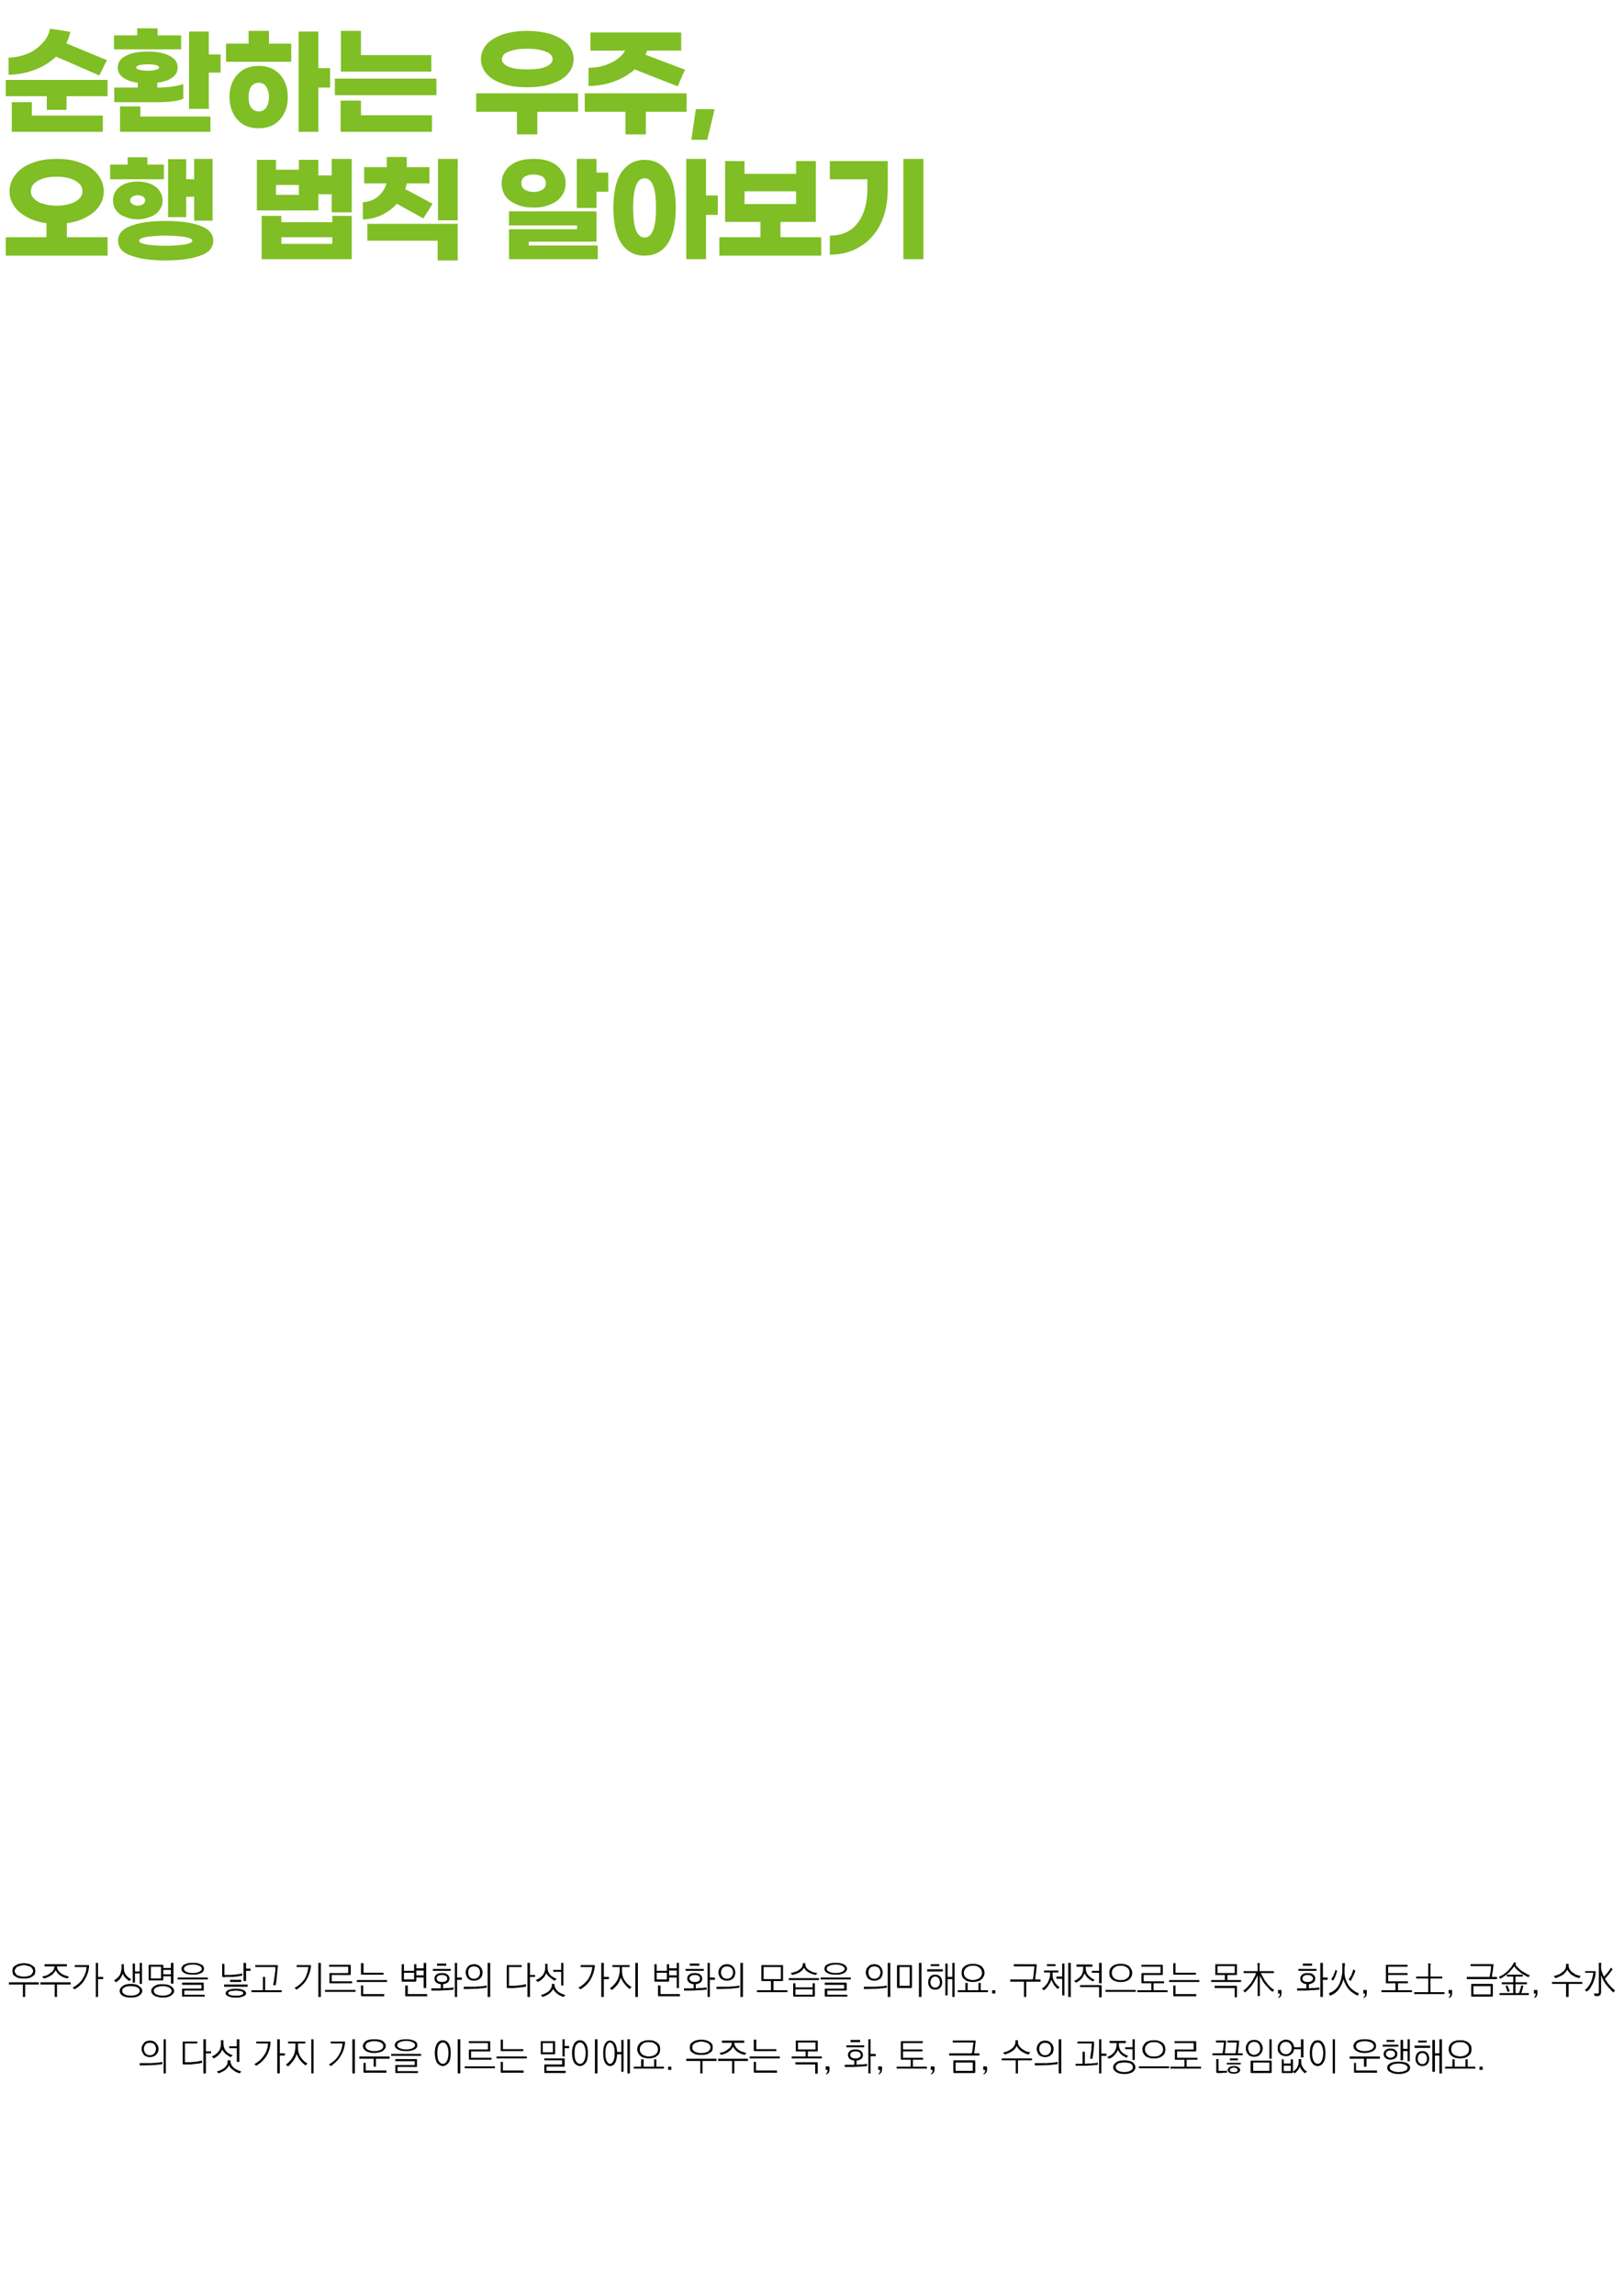 <?xml version="1.0" standalone="no"?>
<!DOCTYPE svg PUBLIC "-//W3C//DTD SVG 1.1//EN" "http://www.w3.org/Graphics/SVG/1.1/DTD/svg11.dtd">
<svg xmlns="http://www.w3.org/2000/svg" version="1.1" width="510.2px" height="720.8px" viewBox="0 -8 510.2 720.8" style="top:-8px">
  <desc>, , , , , , ,</desc>
  <defs/>
  <g id="Polygon65188">
    <path d="M 47.1 632.9 C 47.5 632.9 47.9 633 48.2 633.1 C 48.5 633.2 48.8 633.4 49 633.7 C 49.2 633.9 49.4 634.2 49.6 634.5 C 49.7 634.8 49.8 635.1 49.8 635.5 C 49.8 635.9 49.7 636.3 49.6 636.6 C 49.4 636.9 49.2 637.2 49 637.4 C 48.8 637.6 48.5 637.8 48.2 637.9 C 47.9 638 47.5 638.1 47.1 638.1 C 46.7 638.1 46.3 638 46 637.9 C 45.7 637.8 45.4 637.6 45.2 637.4 C 45 637.1 44.8 636.8 44.7 636.5 C 44.5 636.2 44.5 635.9 44.5 635.5 C 44.5 635.1 44.5 634.8 44.7 634.5 C 44.8 634.2 45 633.9 45.2 633.7 C 45.4 633.4 45.7 633.2 46 633.1 C 46.4 633 46.7 632.9 47.1 632.9 Z M 47.1 633.6 C 46.5 633.6 46 633.8 45.7 634.1 C 45.4 634.5 45.2 635 45.2 635.5 C 45.2 636 45.4 636.5 45.7 636.9 C 46 637.3 46.5 637.5 47.1 637.5 C 47.7 637.5 48.2 637.3 48.5 636.9 C 48.8 636.5 49 636 49 635.5 C 49 635 48.8 634.5 48.5 634.1 C 48.2 633.8 47.7 633.6 47.1 633.6 Z M 43.9 640 C 43.9 640 46.99 639.98 47 640 C 47.2 640 47.4 640 47.8 640 C 48.1 639.9 48.5 639.9 48.9 639.9 C 49.2 639.9 49.6 639.8 50 639.8 C 50.4 639.7 50.7 639.7 51 639.6 C 51 639.6 51 640.3 51 640.3 C 50.3 640.4 49.3 640.5 48.3 640.6 C 47.3 640.6 46.2 640.7 45 640.7 C 45.04 640.68 43.9 640.7 43.9 640.7 L 43.9 640 Z M 51.4 632.5 L 52.1 632.5 L 52.1 643.2 L 51.4 643.2 L 51.4 632.5 Z M 57.6 640.4 C 57.5 640.4 57.4 640.3 57.4 640.3 C 57.4 640.3 57.4 640.2 57.4 640.1 C 57.4 640.1 57.4 633.4 57.4 633.4 C 57.4 633.3 57.4 633.3 57.4 633.2 C 57.4 633.2 57.5 633.2 57.6 633.2 C 57.58 633.18 62 633.2 62 633.2 L 62 633.8 L 58.1 633.8 L 58.1 639.7 C 58.1 639.7 59.41 639.67 59.4 639.7 C 59.8 639.7 60.3 639.7 60.7 639.6 C 61.1 639.6 61.5 639.5 61.9 639.5 C 62.2 639.4 62.6 639.4 62.8 639.3 C 63.1 639.3 63.3 639.2 63.5 639.2 C 63.5 639.2 63.5 639.9 63.5 639.9 C 63.2 639.9 62.9 640 62.6 640.1 C 62.3 640.1 61.9 640.2 61.6 640.2 C 61.2 640.3 60.9 640.3 60.5 640.3 C 60.2 640.4 59.8 640.4 59.6 640.4 C 59.6 640.4 57.6 640.4 57.6 640.4 Z M 63.9 632.5 L 64.7 632.5 L 64.7 636.3 L 66.3 636.3 L 66.3 636.9 L 64.7 636.9 L 64.7 643.2 L 63.9 643.2 L 63.9 632.5 Z M 69.4 632.8 L 70.2 632.8 C 70.2 632.8 70.2 633.93 70.2 633.9 C 70.2 634.8 70.5 635.6 71 636.2 C 71.5 636.8 72.2 637.2 73.1 637.5 C 73.1 637.5 72.5 638.1 72.5 638.1 C 72 637.9 71.4 637.5 70.9 637.1 C 70.5 636.7 70.1 636.3 69.8 635.7 C 69.6 636.3 69.3 636.8 68.9 637.2 C 68.5 637.7 67.9 638.1 67.2 638.5 C 67.2 638.5 66.5 637.9 66.5 637.9 C 67.4 637.6 68.1 637 68.6 636.4 C 69.2 635.7 69.4 634.9 69.4 633.9 C 69.44 633.91 69.4 632.8 69.4 632.8 Z M 74.4 632.5 L 75.2 632.5 L 75.2 639.6 L 74.4 639.6 L 74.4 635.3 L 72 635.3 L 72 634.7 L 74.4 634.7 L 74.4 632.5 Z M 71.5 639.1 L 72.4 639.1 C 72.4 639.1 72.39 639.4 72.4 639.4 C 72.4 639.8 72.5 640.1 72.7 640.5 C 72.8 640.8 73.1 641.1 73.4 641.4 C 73.7 641.7 74.1 641.9 74.5 642.1 C 74.9 642.3 75.4 642.5 75.8 642.6 C 75.8 642.6 75.3 643.2 75.3 643.2 C 74.6 643 73.9 642.7 73.3 642.2 C 72.7 641.8 72.2 641.3 72 640.7 C 71.6 641.3 71.2 641.8 70.7 642.2 C 70.1 642.6 69.4 642.9 68.7 643.2 C 68.7 643.2 68.1 642.6 68.1 642.6 C 68.6 642.5 69.1 642.3 69.5 642.1 C 69.9 641.9 70.3 641.6 70.6 641.4 C 70.9 641.1 71.1 640.8 71.3 640.5 C 71.5 640.1 71.5 639.8 71.5 639.4 C 71.54 639.4 71.5 639.1 71.5 639.1 Z M 84.8 633.2 C 84.9 633.2 84.9 633.2 85 633.2 C 85 633.3 85 633.3 85 633.4 C 84.9 635 84.5 636.4 83.8 637.6 C 83 638.9 82 639.9 80.5 640.8 C 80.5 640.8 79.9 640.3 79.9 640.3 C 81.2 639.6 82.2 638.7 82.9 637.6 C 83.7 636.5 84.1 635.3 84.2 633.8 C 84.23 633.84 80.5 633.8 80.5 633.8 L 80.5 633.2 C 80.5 633.2 84.81 633.19 84.8 633.2 Z M 87.1 632.5 L 87.9 632.5 L 87.9 636.9 L 89.5 636.9 L 89.5 637.6 L 87.9 637.6 L 87.9 643.2 L 87.1 643.2 L 87.1 632.5 Z M 90.5 633.2 L 95.9 633.2 L 95.9 633.8 L 93.6 633.8 C 93.6 633.8 93.59 634.92 93.6 634.9 C 93.6 636 93.8 637 94.3 637.8 C 94.8 638.7 95.5 639.5 96.6 640.1 C 96.6 640.1 96 640.7 96 640.7 C 95.4 640.3 94.8 639.7 94.3 639.1 C 93.8 638.5 93.5 637.8 93.2 637.1 C 93 637.9 92.6 638.6 92.1 639.3 C 91.6 639.9 91.1 640.5 90.5 641 C 90.5 641 89.8 640.5 89.8 640.5 C 90.7 639.8 91.5 639 92 638 C 92.6 637.1 92.8 635.9 92.8 634.7 C 92.83 634.68 92.8 633.8 92.8 633.8 L 90.5 633.8 L 90.5 633.2 Z M 97.8 632.5 L 98.5 632.5 L 98.5 643.2 L 97.8 643.2 L 97.8 632.5 Z M 108.2 633.2 C 108.3 633.2 108.3 633.2 108.4 633.2 C 108.4 633.3 108.4 633.3 108.4 633.4 C 108.3 634.9 107.9 636.3 107.1 637.6 C 106.4 638.9 105.3 639.9 104 640.9 C 104 640.9 103.3 640.4 103.3 640.4 C 104.6 639.7 105.6 638.8 106.3 637.7 C 107 636.6 107.5 635.3 107.6 633.8 C 107.62 633.82 103.9 633.8 103.9 633.8 L 103.9 633.2 C 103.9 633.2 108.18 633.18 108.2 633.2 Z M 110.7 632.5 L 111.5 632.5 L 111.5 643.2 L 110.7 643.2 L 110.7 632.5 Z M 117.6 632.5 C 118.1 632.5 118.6 632.5 119.1 632.6 C 119.5 632.7 119.9 632.8 120.2 633 C 120.5 633.2 120.7 633.5 120.9 633.7 C 121.1 634 121.2 634.3 121.2 634.6 C 121.2 635 121.1 635.3 120.9 635.5 C 120.7 635.8 120.5 636 120.2 636.2 C 119.9 636.4 119.5 636.5 119.1 636.6 C 118.6 636.7 118.1 636.8 117.6 636.8 C 116.5 636.8 115.7 636.6 115 636.2 C 114.4 635.8 114 635.3 114 634.6 C 114 634.3 114.1 634 114.3 633.7 C 114.5 633.5 114.7 633.2 115 633 C 115.3 632.8 115.7 632.7 116.1 632.6 C 116.6 632.5 117.1 632.5 117.6 632.5 Z M 117.6 633.1 C 117.2 633.1 116.8 633.1 116.5 633.2 C 116.1 633.3 115.8 633.4 115.6 633.5 C 115.3 633.6 115.1 633.8 115 634 C 114.9 634.2 114.8 634.4 114.8 634.7 C 114.8 634.9 114.9 635.1 115 635.3 C 115.1 635.5 115.3 635.6 115.6 635.8 C 115.8 635.9 116.1 636 116.5 636.1 C 116.8 636.2 117.2 636.2 117.6 636.2 C 118 636.2 118.4 636.2 118.7 636.1 C 119.1 636 119.4 635.9 119.6 635.8 C 119.9 635.6 120.1 635.5 120.2 635.3 C 120.4 635.1 120.4 634.9 120.4 634.7 C 120.4 634.4 120.4 634.2 120.2 634 C 120.1 633.8 119.9 633.6 119.6 633.5 C 119.4 633.4 119.1 633.3 118.7 633.2 C 118.4 633.1 118 633.1 117.6 633.1 Z M 112.9 637.9 L 122.4 637.9 L 122.4 638.6 L 118.1 638.6 L 118.1 641.1 L 117.4 641.1 L 117.4 638.6 L 112.9 638.6 L 112.9 637.9 Z M 114.4 643 C 114.3 643 114.3 642.9 114.2 642.9 C 114.2 642.9 114.2 642.8 114.2 642.7 C 114.2 642.73 114.2 639.9 114.2 639.9 L 114.9 639.9 L 114.9 642.3 L 121.4 642.3 L 121.4 643 C 121.4 643 114.42 642.96 114.4 643 Z M 127.6 632.5 C 128.1 632.5 128.6 632.5 129 632.6 C 129.5 632.7 129.8 632.8 130.2 633 C 130.5 633.1 130.7 633.3 130.9 633.6 C 131.1 633.8 131.1 634.1 131.1 634.3 C 131.1 634.6 131.1 634.9 130.9 635.1 C 130.7 635.4 130.5 635.6 130.2 635.7 C 129.8 635.9 129.5 636 129 636.1 C 128.6 636.2 128.1 636.2 127.6 636.2 C 126.5 636.2 125.7 636.1 125 635.7 C 124.4 635.4 124 634.9 124 634.3 C 124 634.1 124.1 633.8 124.3 633.6 C 124.4 633.3 124.7 633.1 125 633 C 125.3 632.8 125.7 632.7 126.1 632.6 C 126.6 632.5 127.1 632.5 127.6 632.5 Z M 127.6 633 C 127.2 633 126.8 633.1 126.5 633.1 C 126.1 633.2 125.8 633.3 125.6 633.4 C 125.3 633.5 125.1 633.7 125 633.8 C 124.8 634 124.8 634.2 124.8 634.4 C 124.8 634.5 124.8 634.7 125 634.9 C 125.1 635 125.3 635.2 125.6 635.3 C 125.8 635.4 126.1 635.5 126.5 635.6 C 126.8 635.6 127.2 635.7 127.6 635.7 C 128 635.7 128.4 635.6 128.7 635.6 C 129.1 635.5 129.4 635.4 129.6 635.3 C 129.8 635.2 130 635 130.2 634.9 C 130.3 634.7 130.4 634.5 130.4 634.4 C 130.4 634.2 130.3 634 130.2 633.8 C 130 633.7 129.8 633.5 129.6 633.4 C 129.4 633.3 129.1 633.2 128.7 633.1 C 128.4 633.1 128 633 127.6 633 Z M 122.9 637.1 L 132.3 637.1 L 132.3 637.7 L 122.9 637.7 L 122.9 637.1 Z M 124.4 640.6 C 124.4 640.57 130.3 640.6 130.3 640.6 L 130.3 639.4 L 124.2 639.4 L 124.2 638.7 C 124.2 638.7 130.81 638.74 130.8 638.7 C 130.9 638.7 130.9 638.8 131 638.8 C 131 638.8 131 638.9 131 639 C 131 639 131 640.9 131 640.9 C 131 641 131 641.1 131 641.1 C 130.9 641.2 130.9 641.2 130.8 641.2 C 130.81 641.17 124.9 641.2 124.9 641.2 L 124.9 642.5 L 131.3 642.5 L 131.3 643.1 C 131.3 643.1 124.4 643.05 124.4 643.1 C 124.3 643.1 124.3 643 124.2 643 C 124.2 643 124.2 642.9 124.2 642.8 C 124.2 642.8 124.2 640.8 124.2 640.8 C 124.2 640.7 124.2 640.7 124.2 640.6 C 124.3 640.6 124.3 640.6 124.4 640.6 Z M 139.1 632.8 C 139.8 632.8 140.4 633.1 140.9 633.8 C 141.4 634.5 141.6 635.5 141.6 636.8 C 141.6 638.2 141.4 639.2 140.9 639.9 C 140.4 640.5 139.8 640.9 139.1 640.9 C 138.4 640.9 137.8 640.5 137.3 639.9 C 136.9 639.2 136.6 638.2 136.6 636.8 C 136.6 635.5 136.9 634.5 137.3 633.8 C 137.8 633.1 138.4 632.8 139.1 632.8 Z M 139.1 633.5 C 138.6 633.5 138.2 633.8 137.8 634.4 C 137.5 635 137.4 635.8 137.4 636.8 C 137.4 637.9 137.5 638.7 137.8 639.3 C 138.2 639.9 138.6 640.2 139.1 640.2 C 139.7 640.2 140.1 639.9 140.4 639.3 C 140.7 638.7 140.9 637.9 140.9 636.8 C 140.9 635.8 140.7 635 140.4 634.4 C 140.1 633.8 139.7 633.5 139.1 633.5 Z M 143.8 632.5 L 144.6 632.5 L 144.6 643.2 L 143.8 643.2 L 143.8 632.5 Z M 147.5 638.9 C 147.5 638.9 147.4 638.9 147.4 638.9 C 147.3 638.8 147.3 638.8 147.3 638.7 C 147.3 638.7 147.3 635.9 147.3 635.9 C 147.3 635.9 147.3 635.8 147.4 635.8 C 147.4 635.7 147.5 635.7 147.5 635.7 C 147.54 635.72 153.3 635.7 153.3 635.7 L 153.3 633.7 L 147.3 633.7 L 147.3 633.1 C 147.3 633.1 153.8 633.08 153.8 633.1 C 153.9 633.1 153.9 633.1 154 633.1 C 154 633.2 154 633.2 154 633.3 C 154 633.3 154 636.1 154 636.1 C 154 636.2 154 636.3 154 636.3 C 153.9 636.3 153.9 636.3 153.8 636.3 C 153.8 636.34 148 636.3 148 636.3 L 148 638.3 L 154.4 638.3 L 154.4 638.9 C 154.4 638.9 147.54 638.94 147.5 638.9 Z M 146 641 L 155.5 641 L 155.5 641.6 L 146 641.6 L 146 641 Z M 157.5 636.2 C 157.4 636.2 157.4 636.2 157.3 636.2 C 157.3 636.1 157.3 636.1 157.3 636 C 157.29 636 157.3 632.6 157.3 632.6 L 158 632.6 L 158 635.6 L 164.4 635.6 L 164.4 636.2 C 164.4 636.2 157.51 636.22 157.5 636.2 Z M 156 637.9 L 165.5 637.9 L 165.5 638.5 L 156 638.5 L 156 637.9 Z M 157.5 643 C 157.4 643 157.4 642.9 157.3 642.9 C 157.3 642.9 157.3 642.8 157.3 642.7 C 157.3 642.73 157.3 639.6 157.3 639.6 L 158 639.6 L 158 642.3 L 164.5 642.3 L 164.5 643 C 164.5 643 157.52 642.96 157.5 643 Z M 170.5 633.7 L 170.5 636.6 L 173.7 636.6 L 173.7 633.7 L 170.5 633.7 Z M 174.4 637 C 174.4 637.1 174.4 637.2 174.4 637.2 C 174.4 637.2 174.3 637.2 174.2 637.2 C 174.2 637.2 170.1 637.2 170.1 637.2 C 170 637.2 169.9 637.2 169.9 637.2 C 169.9 637.2 169.9 637.1 169.9 637 C 169.9 637 169.9 633.3 169.9 633.3 C 169.9 633.2 169.9 633.1 169.9 633.1 C 169.9 633.1 170 633.1 170.1 633.1 C 170.1 633.1 174.2 633.1 174.2 633.1 C 174.3 633.1 174.4 633.1 174.4 633.1 C 174.4 633.1 174.4 633.2 174.4 633.3 C 174.4 633.3 174.4 637 174.4 637 Z M 176.7 632.5 L 177.4 632.5 L 177.4 634.6 L 178.8 634.6 L 178.8 635.3 L 177.4 635.3 L 177.4 637.9 L 176.7 637.9 L 176.7 632.5 Z M 177.2 638.5 C 177.3 638.5 177.3 638.5 177.4 638.5 C 177.4 638.6 177.4 638.6 177.4 638.7 C 177.4 638.7 177.4 640.9 177.4 640.9 C 177.4 640.9 177.4 641 177.4 641 C 177.3 641.1 177.3 641.1 177.2 641.1 C 177.18 641.08 171.7 641.1 171.7 641.1 L 171.7 642.4 L 177.7 642.4 L 177.7 643.1 C 177.7 643.1 171.2 643.05 171.2 643.1 C 171.1 643.1 171.1 643 171 643 C 171 643 171 642.9 171 642.8 C 171 642.8 171 640.7 171 640.7 C 171 640.6 171 640.5 171 640.5 C 171.1 640.5 171.1 640.4 171.2 640.4 C 171.2 640.44 176.6 640.4 176.6 640.4 L 176.6 639.1 L 171 639.1 L 171 638.5 C 171 638.5 177.18 638.48 177.2 638.5 Z M 182.2 632.8 C 182.9 632.8 183.5 633.1 184 633.8 C 184.5 634.5 184.7 635.5 184.7 636.8 C 184.7 638.2 184.5 639.2 184 639.9 C 183.5 640.5 182.9 640.9 182.2 640.9 C 181.5 640.9 180.9 640.5 180.4 639.9 C 180 639.2 179.7 638.2 179.7 636.8 C 179.7 635.5 180 634.5 180.4 633.8 C 180.9 633.1 181.5 632.8 182.2 632.8 Z M 182.2 633.5 C 181.7 633.5 181.3 633.8 180.9 634.4 C 180.6 635 180.5 635.8 180.5 636.8 C 180.5 637.9 180.6 638.7 180.9 639.3 C 181.3 639.9 181.7 640.2 182.2 640.2 C 182.8 640.2 183.2 639.9 183.5 639.3 C 183.8 638.7 184 637.9 184 636.8 C 184 635.8 183.8 635 183.5 634.4 C 183.2 633.8 182.8 633.5 182.2 633.5 Z M 186.9 632.5 L 187.7 632.5 L 187.7 643.2 L 186.9 643.2 L 186.9 632.5 Z M 191.7 632.9 C 192.3 632.9 192.8 633.2 193.2 633.8 C 193.6 634.4 193.8 635.3 193.9 636.5 C 193.85 636.5 195.2 636.5 195.2 636.5 L 195.2 632.7 L 195.9 632.7 L 195.9 642.7 L 195.2 642.7 L 195.2 637.2 C 195.2 637.2 193.85 637.2 193.9 637.2 C 193.8 638.4 193.6 639.4 193.2 640 C 192.8 640.6 192.3 640.9 191.7 640.9 C 191 640.9 190.5 640.5 190.1 639.9 C 189.7 639.2 189.5 638.2 189.5 636.9 C 189.5 635.5 189.7 634.5 190.1 633.9 C 190.5 633.2 191 632.9 191.7 632.9 Z M 191.7 633.5 C 191.2 633.5 190.9 633.8 190.6 634.4 C 190.3 635 190.2 635.8 190.2 636.9 C 190.2 637.9 190.3 638.7 190.6 639.3 C 190.9 639.9 191.2 640.2 191.7 640.2 C 192.1 640.2 192.4 639.9 192.7 639.3 C 193 638.7 193.1 637.9 193.1 636.9 C 193.1 635.8 193 635 192.7 634.4 C 192.4 633.8 192.1 633.5 191.7 633.5 Z M 197.1 632.5 L 197.9 632.5 L 197.9 643.2 L 197.1 643.2 L 197.1 632.5 Z M 203.8 632.8 C 204.4 632.8 204.9 632.8 205.3 633 C 205.7 633.1 206.1 633.3 206.4 633.5 C 206.8 633.8 207 634.1 207.2 634.4 C 207.3 634.8 207.4 635.2 207.4 635.6 C 207.4 636.1 207.3 636.5 207.2 636.8 C 207 637.2 206.8 637.5 206.4 637.7 C 206.1 638 205.7 638.2 205.3 638.3 C 204.9 638.4 204.4 638.5 203.8 638.5 C 203.3 638.5 202.8 638.4 202.4 638.3 C 201.9 638.2 201.5 638 201.2 637.7 C 200.9 637.5 200.7 637.2 200.5 636.8 C 200.3 636.5 200.2 636.1 200.2 635.6 C 200.2 635.2 200.3 634.8 200.5 634.4 C 200.7 634.1 200.9 633.8 201.2 633.5 C 201.5 633.3 201.9 633.1 202.4 633 C 202.8 632.8 203.3 632.8 203.8 632.8 Z M 203.8 633.4 C 203.4 633.4 203 633.4 202.7 633.5 C 202.3 633.6 202.1 633.8 201.8 634 C 201.6 634.2 201.4 634.4 201.2 634.7 C 201.1 635 201 635.3 201 635.6 C 201 636 201.1 636.3 201.2 636.6 C 201.4 636.8 201.6 637.1 201.8 637.3 C 202.1 637.5 202.3 637.6 202.7 637.7 C 203 637.8 203.4 637.9 203.8 637.9 C 204.3 637.9 204.6 637.8 205 637.7 C 205.3 637.6 205.6 637.5 205.9 637.3 C 206.1 637.1 206.3 636.8 206.5 636.6 C 206.6 636.3 206.7 636 206.7 635.6 C 206.7 635.3 206.6 635 206.5 634.7 C 206.3 634.4 206.1 634.2 205.9 634 C 205.6 633.8 205.3 633.6 205 633.5 C 204.6 633.4 204.3 633.4 203.8 633.4 Z M 201.4 638.8 L 202.2 638.8 L 202.2 641.1 L 205.5 641.1 L 205.5 638.8 L 206.2 638.8 L 206.2 641.1 L 208.6 641.1 L 208.6 641.7 L 199.1 641.7 L 199.1 641.1 L 201.4 641.1 L 201.4 638.8 Z M 210.9 642.1 L 209.9 642.1 L 209.9 641.1 L 210.9 641.1 L 210.9 642.1 Z M 220.3 632.6 C 220.9 632.6 221.3 632.7 221.8 632.8 C 222.2 632.9 222.6 633.1 222.9 633.3 C 223.3 633.5 223.5 633.7 223.7 634 C 223.9 634.3 223.9 634.7 223.9 635 C 223.9 635.4 223.9 635.8 223.7 636.1 C 223.5 636.4 223.3 636.6 222.9 636.8 C 222.6 637 222.2 637.2 221.8 637.3 C 221.3 637.4 220.9 637.4 220.3 637.4 C 219.8 637.4 219.3 637.4 218.8 637.3 C 218.4 637.2 218 637 217.7 636.8 C 217.4 636.6 217.1 636.4 216.9 636.1 C 216.8 635.8 216.7 635.4 216.7 635 C 216.7 634.7 216.8 634.3 216.9 634 C 217.1 633.7 217.4 633.5 217.7 633.3 C 218 633.1 218.4 632.9 218.8 632.8 C 219.3 632.7 219.8 632.6 220.3 632.6 Z M 220.3 633.2 C 219.9 633.2 219.5 633.3 219.2 633.4 C 218.8 633.5 218.5 633.6 218.3 633.7 C 218 633.9 217.8 634.1 217.7 634.3 C 217.5 634.5 217.5 634.8 217.5 635.1 C 217.5 635.3 217.5 635.6 217.7 635.8 C 217.8 636 218 636.2 218.3 636.4 C 218.5 636.5 218.8 636.6 219.2 636.7 C 219.5 636.8 219.9 636.8 220.3 636.8 C 220.7 636.8 221.1 636.8 221.5 636.7 C 221.8 636.6 222.1 636.5 222.4 636.4 C 222.6 636.2 222.8 636 223 635.8 C 223.1 635.6 223.2 635.3 223.2 635.1 C 223.2 634.8 223.1 634.5 223 634.3 C 222.8 634.1 222.6 633.9 222.4 633.7 C 222.1 633.6 221.8 633.5 221.5 633.4 C 221.1 633.3 220.7 633.2 220.3 633.2 Z M 215.6 638.6 L 225.1 638.6 L 225.1 639.3 L 220.7 639.3 L 220.7 643.2 L 220 643.2 L 220 639.3 L 215.6 639.3 L 215.6 638.6 Z M 226.8 632.9 L 233.8 632.9 L 233.8 633.6 C 233.8 633.6 230.68 633.58 230.7 633.6 C 230.7 634 230.8 634.4 231 634.7 C 231.2 635.1 231.5 635.4 231.9 635.7 C 232.2 636 232.6 636.2 233.1 636.4 C 233.6 636.6 234.1 636.7 234.5 636.8 C 234.5 636.8 234 637.4 234 637.4 C 233 637.2 232.2 636.8 231.6 636.4 C 231 635.9 230.6 635.4 230.3 634.8 C 230 635.5 229.5 636 228.9 636.4 C 228.3 636.8 227.5 637.2 226.6 637.4 C 226.6 637.4 226 636.8 226 636.8 C 226.5 636.7 227 636.6 227.5 636.4 C 228 636.2 228.4 635.9 228.7 635.6 C 229.1 635.4 229.4 635.1 229.6 634.7 C 229.8 634.4 229.9 634 229.9 633.6 C 229.9 633.58 226.8 633.6 226.8 633.6 L 226.8 632.9 Z M 225.6 638.6 L 235 638.6 L 235 639.3 L 230.7 639.3 L 230.7 643.2 L 230 643.2 L 230 639.3 L 225.6 639.3 L 225.6 638.6 Z M 237.1 636.2 C 237 636.2 236.9 636.2 236.9 636.2 C 236.9 636.1 236.8 636.1 236.8 636 C 236.84 636 236.8 632.6 236.8 632.6 L 237.6 632.6 L 237.6 635.6 L 243.9 635.6 L 243.9 636.2 C 243.9 636.2 237.06 636.22 237.1 636.2 Z M 235.5 637.9 L 245 637.9 L 245 638.5 L 235.5 638.5 L 235.5 637.9 Z M 237.1 643 C 237 643 236.9 642.9 236.9 642.9 C 236.9 642.9 236.8 642.8 236.8 642.7 C 236.85 642.73 236.8 639.6 236.8 639.6 L 237.5 639.6 L 237.5 642.3 L 244.1 642.3 L 244.1 643 C 244.1 643 237.07 642.96 237.1 643 Z M 250.7 633.5 L 250.7 635.7 L 256.2 635.7 L 256.2 633.5 L 250.7 633.5 Z M 256.9 636.1 C 256.9 636.2 256.9 636.3 256.8 636.3 C 256.8 636.3 256.7 636.3 256.7 636.3 C 256.67 636.33 253.8 636.3 253.8 636.3 L 253.8 637.9 L 258.2 637.9 L 258.2 638.5 L 248.7 638.5 L 248.7 637.9 L 253.1 637.9 L 253.1 636.3 C 253.1 636.3 250.24 636.33 250.2 636.3 C 250.1 636.3 250.1 636.3 250.1 636.3 C 250 636.3 250 636.2 250 636.1 C 250 636.1 250 633.1 250 633.1 C 250 633 250 632.9 250.1 632.9 C 250.1 632.9 250.1 632.9 250.2 632.9 C 250.2 632.9 256.7 632.9 256.7 632.9 C 256.7 632.9 256.8 632.9 256.8 632.9 C 256.9 632.9 256.9 633 256.9 633.1 C 256.9 633.1 256.9 636.1 256.9 636.1 Z M 256.7 639.7 C 256.7 639.7 256.8 639.7 256.8 639.8 C 256.9 639.8 256.9 639.9 256.9 640 C 256.88 639.96 256.9 643.3 256.9 643.3 L 256.1 643.3 L 256.1 640.4 L 249.9 640.4 L 249.9 639.7 C 249.9 639.7 256.66 639.73 256.7 639.7 Z M 260.6 641.9 C 260.6 642.4 260.5 642.8 260.3 643.1 C 260 643.3 259.8 643.5 259.5 643.5 C 259.5 643.5 259.5 643.2 259.5 643.2 C 259.7 643.2 259.8 643.1 259.9 642.8 C 260 642.6 260 642.4 260 642.1 C 260 642.14 259.4 642.1 259.4 642.1 L 259.4 641 C 259.4 641 260.4 641.05 260.4 641 C 260.5 641 260.5 641.1 260.5 641.1 C 260.6 641.1 260.6 641.2 260.6 641.3 C 260.6 641.3 260.6 641.9 260.6 641.9 Z M 265.9 634.4 L 271.5 634.4 L 271.5 635 L 265.9 635 L 265.9 634.4 Z M 267.2 632.7 L 270.2 632.7 L 270.2 633.4 L 267.2 633.4 L 267.2 632.7 Z M 266.4 637.4 C 266.4 636.9 266.6 636.5 267 636.2 C 267.4 635.8 268 635.7 268.8 635.7 C 269.5 635.7 270.1 635.8 270.5 636.2 C 270.9 636.5 271.1 636.9 271.1 637.4 C 271.1 637.9 271 638.3 270.6 638.6 C 270.3 638.9 269.8 639.1 269.1 639.2 C 269.1 639.2 269.1 640.5 269.1 640.5 C 269.4 640.5 269.6 640.5 269.9 640.4 C 270.2 640.4 270.5 640.4 270.8 640.4 C 271.1 640.4 271.4 640.4 271.7 640.3 C 271.9 640.3 272.2 640.3 272.4 640.2 C 272.4 640.2 272.4 640.9 272.4 640.9 C 271.5 641 270.5 641.1 269.6 641.1 C 268.6 641.2 267.6 641.2 266.5 641.2 C 266.54 641.17 265.4 641.2 265.4 641.2 L 265.4 640.5 L 268.4 640.5 C 268.4 640.5 268.39 639.15 268.4 639.2 C 267.7 639.1 267.2 638.9 266.9 638.6 C 266.6 638.3 266.4 637.9 266.4 637.4 Z M 270.4 637.4 C 270.4 637.1 270.3 636.8 270 636.6 C 269.7 636.4 269.3 636.3 268.8 636.3 C 268.2 636.3 267.8 636.4 267.5 636.6 C 267.3 636.8 267.1 637.1 267.1 637.4 C 267.1 637.8 267.3 638 267.5 638.2 C 267.8 638.4 268.2 638.5 268.8 638.5 C 269.3 638.5 269.7 638.4 270 638.2 C 270.3 638 270.4 637.8 270.4 637.4 Z M 272.8 632.5 L 273.5 632.5 L 273.5 637.1 L 275.1 637.1 L 275.1 637.8 L 273.5 637.8 L 273.5 643.2 L 272.8 643.2 L 272.8 632.5 Z M 277.1 641.9 C 277.1 642.4 277 642.8 276.7 643.1 C 276.5 643.3 276.3 643.5 276 643.5 C 276 643.5 276 643.2 276 643.2 C 276.2 643.2 276.3 643.1 276.4 642.8 C 276.5 642.6 276.5 642.4 276.5 642.1 C 276.49 642.14 275.9 642.1 275.9 642.1 L 275.9 641 C 275.9 641 276.89 641.05 276.9 641 C 277 641 277 641.1 277 641.1 C 277.1 641.1 277.1 641.2 277.1 641.3 C 277.1 641.3 277.1 641.9 277.1 641.9 Z M 283.2 638.9 C 283.1 638.9 283.1 638.9 283.1 638.9 C 283 638.8 283 638.8 283 638.7 C 283 638.7 283 633.3 283 633.3 C 283 633.2 283 633.2 283.1 633.1 C 283.1 633.1 283.1 633.1 283.2 633.1 C 283.23 633.08 289.9 633.1 289.9 633.1 L 289.9 633.7 L 283.7 633.7 L 283.7 635.7 L 289.8 635.7 L 289.8 636.3 L 283.7 636.3 L 283.7 638.3 L 290 638.3 L 290 638.9 L 286.8 638.9 L 286.8 641.1 L 291.2 641.1 L 291.2 641.7 L 281.7 641.7 L 281.7 641.1 L 286.1 641.1 L 286.1 638.9 C 286.1 638.9 283.23 638.94 283.2 638.9 Z M 293.6 641.9 C 293.6 642.4 293.5 642.8 293.2 643.1 C 293 643.3 292.8 643.5 292.5 643.5 C 292.5 643.5 292.5 643.2 292.5 643.2 C 292.7 643.2 292.8 643.1 292.9 642.8 C 293 642.6 293 642.4 293 642.1 C 292.99 642.14 292.4 642.1 292.4 642.1 L 292.4 641 C 292.4 641 293.38 641.05 293.4 641 C 293.4 641 293.5 641.1 293.5 641.1 C 293.6 641.1 293.6 641.2 293.6 641.3 C 293.6 641.3 293.6 641.9 293.6 641.9 Z M 306.3 632.9 C 306.4 632.9 306.4 632.9 306.5 632.9 C 306.5 633 306.5 633 306.5 633.1 C 306.5 633.3 306.5 633.6 306.4 633.9 C 306.4 634.3 306.4 634.6 306.3 634.9 C 306.3 635.3 306.2 635.6 306.2 636 C 306.1 636.3 306.1 636.6 306 636.9 C 306.04 636.92 307.7 636.9 307.7 636.9 L 307.7 637.6 L 298.2 637.6 L 298.2 636.9 C 298.2 636.9 305.33 636.92 305.3 636.9 C 305.4 636.7 305.4 636.4 305.5 636.1 C 305.5 635.8 305.6 635.5 305.6 635.2 C 305.6 634.9 305.7 634.6 305.7 634.3 C 305.8 634 305.8 633.7 305.8 633.5 C 305.79 633.5 299.3 633.5 299.3 633.5 L 299.3 632.9 C 299.3 632.9 306.3 632.86 306.3 632.9 Z M 300.2 639.8 L 300.2 642.4 L 305.6 642.4 L 305.6 639.8 L 300.2 639.8 Z M 306.1 643.1 C 306.1 643.1 299.7 643.1 299.7 643.1 C 299.6 643.1 299.6 643 299.6 643 C 299.5 643 299.5 642.9 299.5 642.8 C 299.5 642.8 299.5 639.4 299.5 639.4 C 299.5 639.3 299.5 639.2 299.6 639.2 C 299.6 639.2 299.6 639.1 299.7 639.1 C 299.7 639.1 306.1 639.1 306.1 639.1 C 306.2 639.1 306.3 639.2 306.3 639.2 C 306.3 639.2 306.4 639.3 306.4 639.4 C 306.4 639.4 306.4 642.8 306.4 642.8 C 306.4 642.9 306.3 643 306.3 643 C 306.3 643 306.2 643.1 306.1 643.1 Z M 310.1 641.9 C 310.1 642.4 310 642.8 309.7 643.1 C 309.5 643.3 309.3 643.5 309 643.5 C 309 643.5 309 643.2 309 643.2 C 309.2 643.2 309.3 643.1 309.4 642.8 C 309.5 642.6 309.5 642.4 309.5 642.1 C 309.48 642.14 308.9 642.1 308.9 642.1 L 308.9 641 C 308.9 641 309.88 641.05 309.9 641 C 309.9 641 310 641.1 310 641.1 C 310 641.1 310.1 641.2 310.1 641.3 C 310.1 641.3 310.1 641.9 310.1 641.9 Z M 319 632.8 L 319.8 632.8 C 319.8 632.8 319.81 633.32 319.8 633.3 C 319.8 633.7 319.9 634.1 320.1 634.5 C 320.3 634.8 320.6 635.1 320.9 635.4 C 321.3 635.7 321.7 635.9 322.2 636.2 C 322.6 636.4 323.1 636.5 323.7 636.6 C 323.7 636.6 323.1 637.3 323.1 637.3 C 322.7 637.2 322.3 637 322 636.9 C 321.6 636.7 321.2 636.5 320.9 636.3 C 320.6 636.1 320.3 635.8 320 635.5 C 319.8 635.2 319.6 634.9 319.4 634.6 C 319.1 635.3 318.6 635.9 317.9 636.3 C 317.3 636.7 316.5 637 315.7 637.3 C 315.7 637.3 315.1 636.7 315.1 636.7 C 315.7 636.5 316.2 636.4 316.6 636.2 C 317.1 636 317.5 635.7 317.9 635.4 C 318.2 635.2 318.5 634.8 318.7 634.5 C 318.9 634.1 319 633.8 319 633.3 C 319.03 633.33 319 632.8 319 632.8 Z M 314.7 638.5 L 324.2 638.5 L 324.2 639.1 L 319.8 639.1 L 319.8 643.2 L 319.1 643.2 L 319.1 639.1 L 314.7 639.1 L 314.7 638.5 Z M 328.4 632.9 C 328.7 632.9 329.1 633 329.4 633.1 C 329.7 633.2 330 633.4 330.2 633.7 C 330.5 633.9 330.7 634.2 330.8 634.5 C 330.9 634.8 331 635.1 331 635.5 C 331 635.9 330.9 636.3 330.8 636.6 C 330.7 636.9 330.5 637.2 330.2 637.4 C 330 637.6 329.7 637.8 329.4 637.9 C 329.1 638 328.7 638.1 328.3 638.1 C 327.9 638.1 327.6 638 327.3 637.9 C 326.9 637.8 326.7 637.6 326.4 637.4 C 326.2 637.1 326 636.8 325.9 636.5 C 325.8 636.2 325.7 635.9 325.7 635.5 C 325.7 635.1 325.8 634.8 325.9 634.5 C 326 634.2 326.2 633.9 326.4 633.7 C 326.7 633.4 326.9 633.2 327.3 633.1 C 327.6 633 327.9 632.9 328.4 632.9 Z M 328.3 633.6 C 327.7 633.6 327.3 633.8 327 634.1 C 326.6 634.5 326.5 635 326.5 635.5 C 326.5 636 326.6 636.5 327 636.9 C 327.3 637.3 327.7 637.5 328.3 637.5 C 328.9 637.5 329.4 637.3 329.7 636.9 C 330.1 636.5 330.2 636 330.2 635.5 C 330.2 635 330.1 634.5 329.7 634.1 C 329.4 633.8 328.9 633.6 328.3 633.6 Z M 325.1 640 C 325.1 640 328.22 639.98 328.2 640 C 328.4 640 328.7 640 329 640 C 329.3 639.9 329.7 639.9 330.1 639.9 C 330.5 639.9 330.8 639.8 331.2 639.8 C 331.6 639.7 332 639.7 332.3 639.6 C 332.3 639.6 332.3 640.3 332.3 640.3 C 331.5 640.4 330.6 640.5 329.5 640.6 C 328.5 640.6 327.4 640.7 326.3 640.7 C 326.27 640.68 325.1 640.7 325.1 640.7 L 325.1 640 Z M 332.6 632.5 L 333.4 632.5 L 333.4 643.2 L 332.6 643.2 L 332.6 632.5 Z M 343.5 633.2 C 343.6 633.2 343.6 633.2 343.7 633.2 C 343.7 633.3 343.7 633.3 343.7 633.4 C 343.7 633.7 343.7 634.1 343.7 634.5 C 343.6 634.9 343.6 635.4 343.6 635.9 C 343.5 636.3 343.5 636.8 343.4 637.3 C 343.3 637.8 343.3 638.2 343.2 638.6 C 343.2 638.6 342.5 638.6 342.5 638.6 C 342.5 638.3 342.6 637.9 342.6 637.5 C 342.7 637.2 342.7 636.7 342.8 636.3 C 342.8 635.9 342.9 635.5 342.9 635 C 342.9 634.6 343 634.2 343 633.8 C 342.96 633.82 338.5 633.8 338.5 633.8 L 338.5 633.2 C 338.5 633.2 343.48 633.19 343.5 633.2 Z M 340.1 636.4 L 340.8 636.4 C 340.8 636.4 340.84 640.16 340.8 640.2 C 341.1 640.2 341.4 640.1 341.7 640.1 C 342.1 640.1 342.5 640.1 342.9 640.1 C 343.3 640 343.7 640 344.1 640 C 344.4 639.9 344.7 639.9 344.9 639.8 C 344.9 639.8 344.9 640.5 344.9 640.5 C 344.7 640.5 344.3 640.6 343.9 640.6 C 343.5 640.6 343.1 640.7 342.6 640.7 C 342.1 640.7 341.7 640.8 341.2 640.8 C 340.7 640.8 340.2 640.8 339.8 640.8 C 339.8 640.82 337.9 640.8 337.9 640.8 L 337.9 640.2 L 340.1 640.2 L 340.1 636.4 Z M 345.3 632.5 L 346 632.5 L 346 637 L 347.6 637 L 347.6 637.7 L 346 637.7 L 346 643.2 L 345.3 643.2 L 345.3 632.5 Z M 348.6 633 L 353.7 633 L 353.7 633.7 L 351.5 633.7 C 351.5 633.7 351.54 634.15 351.5 634.1 C 351.5 635 351.8 635.8 352.3 636.4 C 352.9 637 353.6 637.4 354.4 637.7 C 354.4 637.7 353.9 638.3 353.9 638.3 C 353.2 637.9 352.6 637.6 352.2 637.2 C 351.8 636.8 351.4 636.3 351.2 635.8 C 351 636.4 350.6 636.9 350.2 637.4 C 349.8 637.9 349.2 638.3 348.5 638.6 C 348.5 638.6 347.8 638.1 347.8 638.1 C 348.8 637.7 349.5 637.2 350 636.6 C 350.5 635.9 350.8 635.1 350.8 634.1 C 350.79 634.12 350.8 633.7 350.8 633.7 L 348.6 633.7 L 348.6 633 Z M 355.8 632.5 L 356.5 632.5 L 356.5 639 L 355.8 639 L 355.8 635.6 L 353.5 635.6 L 353.5 635 L 355.8 635 L 355.8 632.5 Z M 353.2 639.1 C 354.3 639.1 355.2 639.3 355.8 639.7 C 356.4 640.1 356.7 640.7 356.7 641.3 C 356.7 641.9 356.4 642.4 355.8 642.8 C 355.2 643.2 354.3 643.4 353.2 643.4 C 352.1 643.4 351.3 643.2 350.7 642.8 C 350.1 642.4 349.7 641.9 349.7 641.3 C 349.7 640.7 350.1 640.1 350.7 639.7 C 351.3 639.3 352.1 639.1 353.2 639.1 Z M 353.2 639.8 C 352.8 639.8 352.5 639.8 352.2 639.9 C 351.8 639.9 351.5 640 351.3 640.1 C 351.1 640.3 350.9 640.4 350.7 640.6 C 350.6 640.8 350.5 641 350.5 641.3 C 350.5 641.5 350.6 641.7 350.7 641.9 C 350.9 642.1 351.1 642.2 351.3 642.4 C 351.6 642.5 351.8 642.6 352.2 642.7 C 352.5 642.7 352.8 642.8 353.2 642.8 C 353.6 642.8 354 642.7 354.3 642.7 C 354.6 642.6 354.9 642.5 355.1 642.4 C 355.4 642.2 355.6 642.1 355.7 641.9 C 355.9 641.7 355.9 641.5 355.9 641.3 C 355.9 640.8 355.7 640.4 355.2 640.1 C 354.7 639.9 354 639.8 353.2 639.8 Z M 362.5 632.8 C 363.1 632.8 363.6 632.8 364 633 C 364.4 633.1 364.8 633.3 365.1 633.5 C 365.5 633.8 365.7 634.1 365.9 634.5 C 366 634.8 366.1 635.2 366.1 635.6 C 366.1 636.1 366 636.5 365.9 636.9 C 365.7 637.2 365.5 637.5 365.1 637.8 C 364.8 638 364.4 638.2 364 638.3 C 363.6 638.5 363.1 638.5 362.5 638.5 C 362 638.5 361.5 638.5 361.1 638.3 C 360.6 638.2 360.2 638 359.9 637.8 C 359.6 637.5 359.4 637.2 359.2 636.9 C 359 636.5 358.9 636.1 358.9 635.6 C 358.9 635.2 359 634.8 359.2 634.5 C 359.4 634.1 359.6 633.8 359.9 633.5 C 360.2 633.3 360.6 633.1 361.1 633 C 361.5 632.8 362 632.8 362.5 632.8 Z M 362.5 633.4 C 362.1 633.4 361.7 633.4 361.4 633.5 C 361 633.7 360.7 633.8 360.5 634 C 360.3 634.2 360.1 634.4 359.9 634.7 C 359.8 635 359.7 635.3 359.7 635.6 C 359.7 636 359.8 636.3 359.9 636.6 C 360.1 636.9 360.3 637.1 360.5 637.3 C 360.7 637.5 361 637.7 361.4 637.8 C 361.7 637.9 362.1 637.9 362.5 637.9 C 362.9 637.9 363.3 637.9 363.7 637.8 C 364 637.7 364.3 637.5 364.6 637.3 C 364.8 637.1 365 636.9 365.2 636.6 C 365.3 636.3 365.4 636 365.4 635.6 C 365.4 635.3 365.3 635 365.2 634.7 C 365 634.4 364.8 634.2 364.6 634 C 364.3 633.8 364 633.7 363.7 633.5 C 363.3 633.4 362.9 633.4 362.5 633.4 Z M 357.8 641 L 367.3 641 L 367.3 641.6 L 357.8 641.6 L 357.8 641 Z M 375.6 636.3 C 375.55 636.34 369.8 636.3 369.8 636.3 L 369.8 638.3 L 376.2 638.3 L 376.2 638.9 L 372.8 638.9 L 372.8 641.1 L 377.3 641.1 L 377.3 641.7 L 367.7 641.7 L 367.7 641.1 L 372.1 641.1 L 372.1 638.9 C 372.1 638.9 369.29 638.94 369.3 638.9 C 369.2 638.9 369.1 638.9 369.1 638.9 C 369.1 638.8 369.1 638.8 369.1 638.7 C 369.1 638.7 369.1 635.9 369.1 635.9 C 369.1 635.9 369.1 635.8 369.1 635.8 C 369.1 635.7 369.2 635.7 369.3 635.7 C 369.29 635.72 375 635.7 375 635.7 L 375 633.7 L 369 633.7 L 369 633.1 C 369 633.1 375.55 633.08 375.6 633.1 C 375.6 633.1 375.7 633.1 375.7 633.1 C 375.8 633.2 375.8 633.2 375.8 633.3 C 375.8 633.3 375.8 636.1 375.8 636.1 C 375.8 636.2 375.8 636.3 375.7 636.3 C 375.7 636.3 375.6 636.3 375.6 636.3 Z M 385 632.9 C 385.1 632.9 385.1 632.9 385.1 632.9 C 385.2 633 385.2 633 385.2 633.1 C 385.2 633.3 385.2 633.6 385.1 633.9 C 385.1 634.2 385.1 634.5 385 634.9 C 385 635.2 385 635.6 384.9 635.9 C 384.9 636.3 384.8 636.6 384.8 636.9 C 384.8 636.9 388.2 636.9 388.2 636.9 C 388.2 636.7 388.2 636.4 388.3 636.1 C 388.3 635.8 388.4 635.5 388.4 635.2 C 388.4 634.9 388.5 634.6 388.5 634.3 C 388.5 634 388.5 633.7 388.6 633.5 C 388.55 633.49 385.6 633.5 385.6 633.5 L 385.6 632.9 C 385.6 632.9 389.05 632.86 389.1 632.9 C 389.1 632.9 389.2 632.9 389.2 632.9 C 389.3 633 389.3 633 389.3 633.1 C 389.3 633.3 389.2 633.6 389.2 634 C 389.2 634.3 389.2 634.6 389.1 635 C 389.1 635.3 389 635.6 389 636 C 389 636.3 388.9 636.6 388.9 636.9 C 388.87 636.88 390.4 636.9 390.4 636.9 L 390.4 637.5 L 380.9 637.5 L 380.9 636.9 C 380.9 636.9 384.09 636.88 384.1 636.9 C 384.1 636.7 384.2 636.4 384.2 636.1 C 384.3 635.8 384.3 635.5 384.3 635.2 C 384.4 634.9 384.4 634.6 384.4 634.3 C 384.5 634 384.5 633.7 384.5 633.5 C 384.49 633.49 382 633.5 382 633.5 L 382 632.9 C 382 632.9 384.98 632.86 385 632.9 Z M 387.6 640.9 C 388.2 640.9 388.7 641 389 641.3 C 389.4 641.5 389.6 641.8 389.6 642.1 C 389.6 642.5 389.4 642.8 389 643 C 388.7 643.2 388.2 643.3 387.6 643.3 C 387 643.3 386.6 643.2 386.2 643 C 385.9 642.8 385.7 642.5 385.7 642.1 C 385.7 641.8 385.9 641.5 386.2 641.3 C 386.6 641 387 640.9 387.6 640.9 Z M 387.6 641.4 C 387.3 641.4 387 641.5 386.8 641.6 C 386.5 641.7 386.4 641.9 386.4 642.1 C 386.4 642.4 386.5 642.6 386.8 642.7 C 387 642.8 387.3 642.8 387.6 642.8 C 387.9 642.8 388.2 642.8 388.5 642.7 C 388.7 642.6 388.8 642.4 388.8 642.1 C 388.8 641.9 388.7 641.7 388.5 641.6 C 388.2 641.5 387.9 641.4 387.6 641.4 Z M 386.4 638.5 L 388.9 638.5 L 388.9 639.1 L 386.4 639.1 L 386.4 638.5 Z M 385.4 639.9 L 389.8 639.9 L 389.8 640.4 L 385.4 640.4 L 385.4 639.9 Z M 382.4 643.1 C 382.3 643.1 382.2 643 382.2 643 C 382.2 643 382.1 642.9 382.1 642.8 C 382.14 642.84 382.1 638.7 382.1 638.7 L 382.8 638.7 L 382.8 642.4 C 382.8 642.4 384.16 642.44 384.2 642.4 C 384.4 642.4 384.6 642.4 384.9 642.4 C 385.1 642.4 385.3 642.4 385.5 642.3 C 385.5 642.3 385.5 642.9 385.5 642.9 C 385.4 643 385.2 643 385 643 C 384.8 643 384.5 643 384.3 643 C 384 643.1 383.8 643.1 383.5 643.1 C 383.3 643.1 383.1 643.1 382.9 643.1 C 382.8 643.1 382.6 643.1 382.5 643.1 C 382.4 643.1 382.4 643.1 382.4 643.1 Z M 394 632.7 C 394.4 632.7 394.8 632.7 395.1 632.9 C 395.4 633 395.7 633.2 395.9 633.4 C 396.2 633.7 396.3 634 396.5 634.3 C 396.6 634.6 396.7 635 396.7 635.3 C 396.7 635.7 396.6 636.1 396.5 636.4 C 396.3 636.7 396.2 637 395.9 637.2 C 395.7 637.5 395.4 637.7 395.1 637.8 C 394.8 637.9 394.4 638 394 638 C 393.6 638 393.2 637.9 392.9 637.8 C 392.6 637.7 392.3 637.5 392.1 637.2 C 391.9 637 391.7 636.7 391.6 636.4 C 391.4 636 391.4 635.7 391.4 635.3 C 391.4 635 391.4 634.6 391.6 634.3 C 391.7 634 391.9 633.7 392.1 633.4 C 392.3 633.2 392.6 633 392.9 632.9 C 393.3 632.7 393.6 632.7 394 632.7 Z M 394 633.3 C 393.4 633.3 392.9 633.5 392.6 633.9 C 392.3 634.3 392.1 634.8 392.1 635.3 C 392.1 635.6 392.2 635.9 392.3 636.1 C 392.3 636.3 392.5 636.6 392.6 636.8 C 392.8 636.9 393 637.1 393.2 637.2 C 393.4 637.3 393.7 637.4 394 637.4 C 394.3 637.4 394.6 637.3 394.8 637.2 C 395 637.1 395.2 636.9 395.4 636.8 C 395.6 636.6 395.7 636.3 395.8 636.1 C 395.9 635.9 395.9 635.6 395.9 635.3 C 395.9 634.8 395.7 634.3 395.4 633.9 C 395.1 633.5 394.6 633.3 394 633.3 Z M 398.8 632.5 L 399.5 632.5 L 399.5 638.6 L 398.8 638.6 L 398.8 632.5 Z M 393.7 639.8 L 393.7 642.4 L 398.8 642.4 L 398.8 639.8 L 393.7 639.8 Z M 399.3 643.1 C 399.3 643.1 393.1 643.1 393.1 643.1 C 393.1 643.1 393 643 393 643 C 392.9 643 392.9 642.9 392.9 642.8 C 392.9 642.8 392.9 639.4 392.9 639.4 C 392.9 639.3 392.9 639.3 393 639.2 C 393 639.2 393.1 639.2 393.1 639.2 C 393.1 639.2 399.3 639.2 399.3 639.2 C 399.4 639.2 399.4 639.2 399.5 639.2 C 399.5 639.3 399.5 639.3 399.5 639.4 C 399.5 639.4 399.5 642.8 399.5 642.8 C 399.5 642.9 399.5 643 399.5 643 C 399.4 643 399.4 643.1 399.3 643.1 Z M 404 632.6 C 404.3 632.6 404.7 632.7 405 632.8 C 405.3 632.9 405.5 633.1 405.8 633.3 C 406 633.5 406.2 633.8 406.3 634.1 C 406.4 634.3 406.5 634.7 406.6 635 C 406.56 634.99 408.7 635 408.7 635 L 408.7 632.5 L 409.5 632.5 L 409.5 638.2 L 408.7 638.2 L 408.7 635.6 C 408.7 635.6 406.55 635.64 406.5 635.6 C 406.5 636.3 406.2 636.8 405.7 637.2 C 405.2 637.6 404.7 637.8 404 637.8 C 403.6 637.8 403.2 637.7 402.9 637.6 C 402.6 637.5 402.3 637.3 402.1 637.1 C 401.8 636.8 401.7 636.5 401.5 636.2 C 401.4 635.9 401.4 635.6 401.4 635.2 C 401.4 634.9 401.4 634.5 401.6 634.2 C 401.7 633.9 401.9 633.6 402.1 633.4 C 402.3 633.2 402.6 633 402.9 632.9 C 403.2 632.7 403.6 632.6 404 632.6 Z M 404 633.3 C 403.4 633.3 402.9 633.5 402.6 633.9 C 402.3 634.2 402.1 634.7 402.1 635.2 C 402.1 635.8 402.3 636.2 402.6 636.6 C 402.9 637 403.4 637.2 404 637.2 C 404.6 637.2 405 637 405.3 636.6 C 405.7 636.2 405.8 635.8 405.8 635.2 C 405.8 634.7 405.7 634.2 405.3 633.9 C 405 633.5 404.6 633.3 404 633.3 Z M 403.3 640.8 L 403.3 642.5 L 405.5 642.5 L 405.5 640.8 L 403.3 640.8 Z M 402.7 642.8 C 402.66 642.85 402.7 638.8 402.7 638.8 L 403.3 638.8 L 403.3 640.1 L 405.5 640.1 L 405.5 638.8 L 406.2 638.8 C 406.2 638.8 406.22 642.62 406.2 642.6 C 406.8 642.3 407.2 641.9 407.5 641.4 C 407.8 640.8 408 640.2 408 639.6 C 408 639.56 408 638.7 408 638.7 L 408.8 638.7 C 408.8 638.7 408.77 639.56 408.8 639.6 C 408.8 640.2 408.9 640.8 409.3 641.3 C 409.6 641.9 410 642.3 410.6 642.6 C 410.6 642.6 410 643.2 410 643.2 C 409.6 642.9 409.2 642.5 408.9 642.1 C 408.6 641.7 408.4 641.3 408.4 641 C 408.2 641.4 408.1 641.8 407.8 642.1 C 407.5 642.5 407.2 642.8 406.8 643.2 C 406.79 643.2 406.2 642.7 406.2 642.7 C 406.2 642.7 406.22 642.85 406.2 642.8 C 406.2 642.9 406.2 643 406.2 643 C 406.1 643.1 406.1 643.1 406 643.1 C 406 643.1 402.9 643.1 402.9 643.1 C 402.8 643.1 402.7 643.1 402.7 643 C 402.7 643 402.7 642.9 402.7 642.8 Z M 414 632.8 C 414.7 632.8 415.3 633.1 415.7 633.8 C 416.2 634.5 416.4 635.5 416.4 636.8 C 416.4 638.2 416.2 639.2 415.7 639.9 C 415.3 640.5 414.7 640.9 414 640.9 C 413.2 640.9 412.6 640.5 412.2 639.9 C 411.7 639.2 411.5 638.2 411.5 636.8 C 411.5 635.5 411.7 634.5 412.2 633.8 C 412.6 633.1 413.2 632.8 414 632.8 Z M 414 633.5 C 413.4 633.5 413 633.8 412.7 634.4 C 412.4 635 412.2 635.8 412.2 636.8 C 412.2 637.9 412.4 638.7 412.7 639.3 C 413 639.9 413.4 640.2 414 640.2 C 414.5 640.2 414.9 639.9 415.2 639.3 C 415.5 638.7 415.7 637.9 415.7 636.8 C 415.7 635.8 415.5 635 415.2 634.4 C 414.9 633.8 414.5 633.5 414 633.5 Z M 418.7 632.5 L 419.4 632.5 L 419.4 643.2 L 418.7 643.2 L 418.7 632.5 Z M 428.8 632.5 C 429.3 632.5 429.8 632.5 430.2 632.6 C 430.7 632.7 431 632.8 431.3 633 C 431.7 633.2 431.9 633.5 432.1 633.7 C 432.2 634 432.3 634.3 432.3 634.6 C 432.3 635 432.2 635.3 432.1 635.5 C 431.9 635.8 431.7 636 431.3 636.2 C 431 636.4 430.7 636.5 430.2 636.6 C 429.8 636.7 429.3 636.8 428.8 636.8 C 427.7 636.8 426.8 636.6 426.2 636.2 C 425.5 635.8 425.2 635.3 425.2 634.6 C 425.2 634.3 425.3 634 425.5 633.7 C 425.6 633.5 425.9 633.2 426.2 633 C 426.5 632.8 426.9 632.7 427.3 632.6 C 427.7 632.5 428.2 632.5 428.8 632.5 Z M 428.8 633.1 C 428.4 633.1 428 633.1 427.6 633.2 C 427.3 633.3 427 633.4 426.7 633.5 C 426.5 633.6 426.3 633.8 426.2 634 C 426 634.2 426 634.4 426 634.7 C 426 634.9 426 635.1 426.2 635.3 C 426.3 635.5 426.5 635.6 426.7 635.8 C 427 635.9 427.3 636 427.6 636.1 C 428 636.2 428.4 636.2 428.8 636.2 C 429.2 636.2 429.5 636.2 429.9 636.1 C 430.2 636 430.5 635.9 430.8 635.8 C 431 635.6 431.2 635.5 431.4 635.3 C 431.5 635.1 431.6 634.9 431.6 634.7 C 431.6 634.4 431.5 634.2 431.4 634 C 431.2 633.8 431 633.6 430.8 633.5 C 430.5 633.4 430.2 633.3 429.9 633.2 C 429.5 633.1 429.2 633.1 428.8 633.1 Z M 424 637.9 L 433.5 637.9 L 433.5 638.6 L 429.3 638.6 L 429.3 641.1 L 428.5 641.1 L 428.5 638.6 L 424 638.6 L 424 637.9 Z M 425.6 643 C 425.5 643 425.4 642.9 425.4 642.9 C 425.4 642.9 425.4 642.8 425.4 642.7 C 425.36 642.73 425.4 639.9 425.4 639.9 L 426 639.9 L 426 642.3 L 432.6 642.3 L 432.6 643 C 432.6 643 425.58 642.96 425.6 643 Z M 435.6 632.7 L 438.1 632.7 L 438.1 633.3 L 435.6 633.3 L 435.6 632.7 Z M 434.4 634.2 L 439.3 634.2 L 439.3 634.8 L 434.4 634.8 L 434.4 634.2 Z M 436.8 635.4 C 437.5 635.4 438 635.5 438.4 635.9 C 438.8 636.2 439 636.6 439 637.1 C 439 637.6 438.8 638.1 438.4 638.4 C 438 638.7 437.5 638.9 436.8 638.9 C 436.2 638.9 435.6 638.7 435.3 638.4 C 434.9 638.1 434.7 637.6 434.7 637.1 C 434.7 636.6 434.9 636.2 435.3 635.9 C 435.7 635.5 436.2 635.4 436.8 635.4 Z M 436.8 636 C 436.4 636 436 636.1 435.8 636.3 C 435.5 636.5 435.4 636.8 435.4 637.1 C 435.4 637.4 435.5 637.7 435.8 637.9 C 436 638.1 436.4 638.3 436.8 638.3 C 437.3 638.3 437.6 638.1 437.9 637.9 C 438.1 637.7 438.3 637.4 438.3 637.1 C 438.3 636.8 438.1 636.5 437.9 636.3 C 437.6 636.1 437.3 636 436.8 636 Z M 440 632.7 L 440.8 632.7 L 440.8 635.5 L 442.2 635.5 L 442.2 632.5 L 442.9 632.5 L 442.9 639.4 L 442.2 639.4 L 442.2 636.2 L 440.8 636.2 L 440.8 639.1 L 440 639.1 L 440 632.7 Z M 439.4 639.5 C 440.5 639.5 441.4 639.7 442.1 640 C 442.7 640.4 443 640.9 443 641.4 C 443 642 442.7 642.5 442.1 642.8 C 441.4 643.2 440.5 643.4 439.4 643.4 C 438.3 643.4 437.4 643.2 436.8 642.8 C 436.1 642.5 435.8 642 435.8 641.4 C 435.8 640.9 436.1 640.4 436.8 640 C 437.4 639.7 438.3 639.5 439.4 639.5 Z M 439.4 640.1 C 439 640.1 438.7 640.2 438.3 640.2 C 438 640.3 437.7 640.3 437.4 640.5 C 437.2 640.6 437 640.7 436.8 640.9 C 436.7 641 436.6 641.2 436.6 641.4 C 436.6 641.7 436.7 641.8 436.8 642 C 437 642.2 437.2 642.3 437.4 642.4 C 437.7 642.5 438 642.6 438.3 642.7 C 438.7 642.7 439 642.8 439.4 642.8 C 439.8 642.8 440.2 642.7 440.5 642.7 C 440.8 642.6 441.1 642.5 441.4 642.4 C 441.7 642.3 441.9 642.2 442 642 C 442.1 641.8 442.2 641.7 442.2 641.4 C 442.2 641.2 442.1 641 442 640.9 C 441.9 640.7 441.7 640.6 441.4 640.5 C 441.2 640.3 440.9 640.3 440.5 640.2 C 440.2 640.2 439.8 640.1 439.4 640.1 Z M 444.4 634.5 L 449.3 634.5 L 449.3 635.2 L 444.4 635.2 L 444.4 634.5 Z M 445.5 632.9 L 448.2 632.9 L 448.2 633.5 L 445.5 633.5 L 445.5 632.9 Z M 446.9 636.2 C 447.5 636.2 448 636.4 448.4 636.8 C 448.8 637.3 449 637.9 449 638.6 C 449 639.3 448.8 639.8 448.4 640.3 C 448 640.7 447.5 640.9 446.9 640.9 C 446.2 640.9 445.7 640.7 445.3 640.3 C 444.9 639.8 444.7 639.3 444.7 638.6 C 444.7 637.9 444.9 637.3 445.3 636.8 C 445.7 636.4 446.2 636.2 446.9 636.2 Z M 446.9 636.8 C 446.4 636.8 446 637 445.8 637.3 C 445.5 637.7 445.4 638.1 445.4 638.6 C 445.4 639.1 445.5 639.5 445.8 639.8 C 446 640.1 446.4 640.3 446.9 640.3 C 447.3 640.3 447.7 640.1 447.9 639.8 C 448.2 639.5 448.3 639.1 448.3 638.6 C 448.3 638.1 448.2 637.7 447.9 637.3 C 447.7 637 447.3 636.8 446.9 636.8 Z M 450 632.7 L 450.8 632.7 L 450.8 636.9 L 452.2 636.9 L 452.2 632.5 L 453 632.5 L 453 643.2 L 452.2 643.2 L 452.2 637.6 L 450.8 637.6 L 450.8 642.7 L 450 642.7 L 450 632.7 Z M 458.7 632.8 C 459.3 632.8 459.7 632.8 460.2 633 C 460.6 633.1 461 633.3 461.3 633.5 C 461.6 633.8 461.9 634.1 462.1 634.4 C 462.2 634.8 462.3 635.2 462.3 635.6 C 462.3 636.1 462.2 636.5 462.1 636.8 C 461.9 637.2 461.6 637.5 461.3 637.7 C 461 638 460.6 638.2 460.2 638.3 C 459.7 638.4 459.3 638.5 458.7 638.5 C 458.2 638.5 457.7 638.4 457.2 638.3 C 456.8 638.2 456.4 638 456.1 637.7 C 455.8 637.5 455.5 637.2 455.4 636.8 C 455.2 636.5 455.1 636.1 455.1 635.6 C 455.1 635.2 455.2 634.8 455.4 634.4 C 455.5 634.1 455.8 633.8 456.1 633.5 C 456.4 633.3 456.8 633.1 457.2 633 C 457.7 632.8 458.2 632.8 458.7 632.8 Z M 458.7 633.4 C 458.3 633.4 457.9 633.4 457.6 633.5 C 457.2 633.6 456.9 633.8 456.7 634 C 456.4 634.2 456.2 634.4 456.1 634.7 C 456 635 455.9 635.3 455.9 635.6 C 455.9 636 456 636.3 456.1 636.6 C 456.2 636.8 456.4 637.1 456.7 637.3 C 456.9 637.5 457.2 637.6 457.6 637.7 C 457.9 637.8 458.3 637.9 458.7 637.9 C 459.1 637.9 459.5 637.8 459.9 637.7 C 460.2 637.6 460.5 637.5 460.7 637.3 C 461 637.1 461.2 636.8 461.3 636.6 C 461.5 636.3 461.5 636 461.5 635.6 C 461.5 635.3 461.5 635 461.3 634.7 C 461.2 634.4 461 634.2 460.7 634 C 460.5 633.8 460.2 633.6 459.9 633.5 C 459.5 633.4 459.1 633.4 458.7 633.4 Z M 456.3 638.8 L 457 638.8 L 457 641.1 L 460.4 641.1 L 460.4 638.8 L 461.1 638.8 L 461.1 641.1 L 463.5 641.1 L 463.5 641.7 L 454 641.7 L 454 641.1 L 456.3 641.1 L 456.3 638.8 Z M 465.8 642.1 L 464.8 642.1 L 464.8 641.1 L 465.8 641.1 L 465.8 642.1 Z " stroke="none" fill="#000"/>
  </g>
  <g id="Polygon65187">
    <path d="M 7.5 608.6 C 8 608.6 8.5 608.7 9 608.8 C 9.4 608.9 9.8 609.1 10.1 609.3 C 10.4 609.5 10.7 609.7 10.9 610 C 11 610.3 11.1 610.7 11.1 611 C 11.1 611.4 11 611.8 10.9 612.1 C 10.7 612.4 10.4 612.6 10.1 612.8 C 9.8 613 9.4 613.2 9 613.3 C 8.5 613.4 8 613.4 7.5 613.4 C 7 613.4 6.5 613.4 6 613.3 C 5.6 613.2 5.2 613 4.9 612.8 C 4.5 612.6 4.3 612.4 4.1 612.1 C 4 611.8 3.9 611.4 3.9 611 C 3.9 610.7 4 610.3 4.1 610 C 4.3 609.7 4.5 609.5 4.9 609.3 C 5.2 609.1 5.6 608.9 6 608.8 C 6.5 608.7 7 608.6 7.5 608.6 Z M 7.5 609.2 C 7.1 609.2 6.7 609.3 6.4 609.4 C 6 609.5 5.7 609.6 5.4 609.7 C 5.2 609.9 5 610.1 4.9 610.3 C 4.7 610.5 4.6 610.8 4.6 611.1 C 4.6 611.3 4.7 611.6 4.9 611.8 C 5 612 5.2 612.2 5.4 612.4 C 5.7 612.5 6 612.6 6.4 612.7 C 6.7 612.8 7.1 612.8 7.5 612.8 C 7.9 612.8 8.3 612.8 8.6 612.7 C 9 612.6 9.3 612.5 9.6 612.4 C 9.8 612.2 10 612 10.1 611.8 C 10.3 611.6 10.4 611.3 10.4 611.1 C 10.4 610.8 10.3 610.5 10.1 610.3 C 10 610.1 9.8 609.9 9.6 609.7 C 9.3 609.6 9 609.5 8.6 609.4 C 8.3 609.3 7.9 609.2 7.5 609.2 Z M 2.8 614.6 L 12.2 614.6 L 12.2 615.3 L 7.9 615.3 L 7.9 619.2 L 7.2 619.2 L 7.2 615.3 L 2.8 615.3 L 2.8 614.6 Z M 14 608.9 L 21 608.9 L 21 609.6 C 21 609.6 17.87 609.58 17.9 609.6 C 17.9 610 18 610.4 18.2 610.7 C 18.4 611.1 18.7 611.4 19.1 611.7 C 19.4 612 19.8 612.2 20.3 612.4 C 20.8 612.6 21.2 612.7 21.7 612.8 C 21.7 612.8 21.2 613.4 21.2 613.4 C 20.2 613.2 19.4 612.8 18.8 612.4 C 18.2 611.9 17.8 611.4 17.5 610.8 C 17.1 611.5 16.7 612 16.1 612.4 C 15.4 612.8 14.7 613.2 13.8 613.4 C 13.8 613.4 13.2 612.8 13.2 612.8 C 13.7 612.7 14.2 612.6 14.7 612.4 C 15.2 612.2 15.6 611.9 15.9 611.6 C 16.3 611.4 16.6 611.1 16.8 610.7 C 17 610.4 17.1 610 17.1 609.6 C 17.09 609.58 14 609.6 14 609.6 L 14 608.9 Z M 12.7 614.6 L 22.2 614.6 L 22.2 615.3 L 17.9 615.3 L 17.9 619.2 L 17.2 619.2 L 17.2 615.3 L 12.7 615.3 L 12.7 614.6 Z M 27.8 609.2 C 27.9 609.2 27.9 609.2 27.9 609.2 C 28 609.3 28 609.3 28 609.4 C 27.9 611 27.4 612.4 26.7 613.6 C 26 614.9 24.9 615.9 23.5 616.8 C 23.5 616.8 22.8 616.3 22.8 616.3 C 24.1 615.6 25.2 614.7 25.9 613.6 C 26.6 612.5 27.1 611.3 27.2 609.8 C 27.19 609.84 23.5 609.8 23.5 609.8 L 23.5 609.2 C 23.5 609.2 27.77 609.19 27.8 609.2 Z M 30.1 608.5 L 30.8 608.5 L 30.8 612.9 L 32.4 612.9 L 32.4 613.6 L 30.8 613.6 L 30.8 619.2 L 30.1 619.2 L 30.1 608.5 Z M 38.2 608.9 L 38.9 608.9 C 38.9 608.9 38.92 609.91 38.9 609.9 C 38.9 610.9 39.1 611.7 39.6 612.3 C 40 612.9 40.6 613.3 41.2 613.6 C 41.2 613.6 40.7 614.2 40.7 614.2 C 40.2 614 39.8 613.6 39.4 613.2 C 39 612.8 38.7 612.4 38.6 611.8 C 38.4 612.4 38.1 612.9 37.8 613.4 C 37.5 613.8 37 614.2 36.5 614.6 C 36.5 614.6 35.8 614 35.8 614 C 36.2 613.8 36.6 613.5 36.8 613.3 C 37.1 613 37.4 612.7 37.6 612.4 C 37.8 612 37.9 611.7 38 611.3 C 38.1 610.9 38.2 610.4 38.2 609.9 C 38.18 609.88 38.2 608.9 38.2 608.9 Z M 41.7 608.7 L 42.4 608.7 L 42.4 611.2 L 43.9 611.2 L 43.9 608.5 L 44.6 608.5 L 44.6 615.1 L 43.9 615.1 L 43.9 611.8 L 42.4 611.8 L 42.4 614.7 L 41.7 614.7 L 41.7 608.7 Z M 41.1 615.1 C 42.3 615.1 43.1 615.3 43.7 615.8 C 44.3 616.2 44.7 616.7 44.7 617.3 C 44.7 617.9 44.3 618.4 43.7 618.8 C 43.1 619.2 42.3 619.4 41.1 619.4 C 40 619.4 39.1 619.2 38.5 618.8 C 37.9 618.4 37.6 617.9 37.6 617.3 C 37.6 616.7 37.9 616.2 38.5 615.8 C 39.1 615.3 40 615.1 41.1 615.1 Z M 41.1 615.8 C 40.7 615.8 40.4 615.8 40 615.9 C 39.7 615.9 39.4 616 39.2 616.2 C 38.9 616.3 38.7 616.4 38.6 616.6 C 38.4 616.8 38.4 617 38.4 617.3 C 38.4 617.5 38.4 617.7 38.6 617.9 C 38.7 618.1 38.9 618.2 39.2 618.4 C 39.4 618.5 39.7 618.6 40 618.7 C 40.4 618.7 40.7 618.8 41.1 618.8 C 41.5 618.8 41.9 618.7 42.2 618.7 C 42.5 618.6 42.8 618.5 43.1 618.4 C 43.3 618.2 43.5 618.1 43.7 617.9 C 43.8 617.7 43.9 617.5 43.9 617.3 C 43.9 616.8 43.6 616.4 43.1 616.2 C 42.6 615.9 41.9 615.8 41.1 615.8 Z M 47.4 609.7 L 47.4 613.4 L 50.6 613.4 L 50.6 609.7 L 47.4 609.7 Z M 51.3 613.8 C 51.3 613.9 51.3 613.9 51.3 613.9 C 51.2 614 51.2 614 51.1 614 C 51.1 614 47 614 47 614 C 46.9 614 46.8 614 46.8 613.9 C 46.7 613.9 46.7 613.9 46.7 613.8 C 46.7 613.8 46.7 609.3 46.7 609.3 C 46.7 609.2 46.7 609.1 46.8 609.1 C 46.8 609.1 46.9 609.1 47 609.1 C 47 609.1 51.1 609.1 51.1 609.1 C 51.2 609.1 51.2 609.1 51.3 609.1 C 51.3 609.1 51.3 609.2 51.3 609.3 C 51.32 609.28 51.3 610.1 51.3 610.1 L 53.7 610.1 L 53.7 608.5 L 54.5 608.5 L 54.5 615 L 53.7 615 L 53.7 612.7 L 51.3 612.7 C 51.3 612.7 51.32 613.76 51.3 613.8 Z M 51.3 610.7 L 51.3 612.1 L 53.7 612.1 L 53.7 610.7 L 51.3 610.7 Z M 51.1 615.2 C 52.2 615.2 53.1 615.4 53.7 615.8 C 54.3 616.2 54.7 616.7 54.7 617.3 C 54.7 617.9 54.3 618.4 53.7 618.8 C 53.1 619.2 52.2 619.4 51.1 619.4 C 50.5 619.4 50.1 619.3 49.6 619.2 C 49.2 619.1 48.8 619 48.5 618.8 C 48.2 618.6 47.9 618.4 47.8 618.1 C 47.6 617.9 47.5 617.6 47.5 617.3 C 47.5 617 47.6 616.7 47.8 616.5 C 47.9 616.2 48.2 616 48.5 615.8 C 48.8 615.6 49.2 615.4 49.6 615.3 C 50.1 615.2 50.5 615.2 51.1 615.2 Z M 51.1 615.8 C 50.7 615.8 50.4 615.8 50 615.9 C 49.7 616 49.4 616.1 49.1 616.2 C 48.9 616.3 48.7 616.5 48.5 616.7 C 48.4 616.8 48.3 617 48.3 617.3 C 48.3 617.5 48.4 617.7 48.5 617.9 C 48.7 618.1 48.9 618.3 49.1 618.4 C 49.4 618.5 49.7 618.6 50 618.7 C 50.4 618.7 50.7 618.8 51.1 618.8 C 51.5 618.8 51.8 618.7 52.2 618.7 C 52.5 618.6 52.8 618.5 53.1 618.4 C 53.3 618.3 53.5 618.1 53.7 617.9 C 53.8 617.7 53.9 617.5 53.9 617.3 C 53.9 617 53.8 616.8 53.7 616.7 C 53.5 616.5 53.3 616.3 53.1 616.2 C 52.8 616.1 52.5 616 52.2 615.9 C 51.9 615.8 51.5 615.8 51.1 615.8 Z M 60.6 608.5 C 61.1 608.5 61.6 608.5 62 608.6 C 62.5 608.7 62.8 608.8 63.1 609 C 63.5 609.1 63.7 609.3 63.9 609.6 C 64 609.8 64.1 610.1 64.1 610.3 C 64.1 610.6 64 610.9 63.9 611.1 C 63.7 611.4 63.5 611.6 63.1 611.7 C 62.8 611.9 62.5 612 62 612.1 C 61.6 612.2 61.1 612.2 60.6 612.2 C 59.5 612.2 58.6 612.1 58 611.7 C 57.3 611.4 57 610.9 57 610.3 C 57 610.1 57.1 609.8 57.3 609.6 C 57.4 609.3 57.7 609.1 58 609 C 58.3 608.8 58.7 608.7 59.1 608.6 C 59.6 608.5 60 608.5 60.6 608.5 Z M 60.6 609 C 60.2 609 59.8 609.1 59.4 609.1 C 59.1 609.2 58.8 609.3 58.5 609.4 C 58.3 609.5 58.1 609.7 58 609.8 C 57.8 610 57.8 610.2 57.8 610.4 C 57.8 610.5 57.8 610.7 58 610.9 C 58.1 611 58.3 611.2 58.5 611.3 C 58.8 611.4 59.1 611.5 59.4 611.6 C 59.8 611.6 60.2 611.7 60.6 611.7 C 61 611.7 61.4 611.6 61.7 611.6 C 62 611.5 62.3 611.4 62.6 611.3 C 62.8 611.2 63 611 63.2 610.9 C 63.3 610.7 63.4 610.5 63.4 610.4 C 63.4 610.2 63.3 610 63.2 609.8 C 63 609.7 62.8 609.5 62.6 609.4 C 62.3 609.3 62 609.2 61.7 609.1 C 61.4 609.1 61 609 60.6 609 Z M 55.8 613.1 L 65.3 613.1 L 65.3 613.7 L 55.8 613.7 L 55.8 613.1 Z M 57.4 616.6 C 57.39 616.57 63.3 616.6 63.3 616.6 L 63.3 615.4 L 57.2 615.4 L 57.2 614.7 C 57.2 614.7 63.8 614.74 63.8 614.7 C 63.9 614.7 63.9 614.8 64 614.8 C 64 614.8 64 614.9 64 615 C 64 615 64 616.9 64 616.9 C 64 617 64 617.1 64 617.1 C 63.9 617.2 63.9 617.2 63.8 617.2 C 63.8 617.17 57.9 617.2 57.9 617.2 L 57.9 618.5 L 64.3 618.5 L 64.3 619.1 C 64.3 619.1 57.39 619.05 57.4 619.1 C 57.3 619.1 57.2 619 57.2 619 C 57.2 619 57.2 618.9 57.2 618.8 C 57.2 618.8 57.2 616.8 57.2 616.8 C 57.2 616.7 57.2 616.7 57.2 616.6 C 57.2 616.6 57.3 616.6 57.4 616.6 Z M 70 612.9 C 69.9 612.9 69.9 612.9 69.8 612.9 C 69.8 612.9 69.8 612.8 69.8 612.7 C 69.78 612.72 69.8 608.8 69.8 608.8 L 70.5 608.8 L 70.5 612.3 C 70.5 612.3 72.28 612.26 72.3 612.3 C 72.6 612.3 72.9 612.2 73.3 612.2 C 73.6 612.2 74 612.2 74.4 612.1 C 74.7 612.1 75.1 612 75.4 612 C 75.7 611.9 75.9 611.9 76.1 611.8 C 76.1 611.8 76.1 612.5 76.1 612.5 C 75.9 612.5 75.7 612.6 75.4 612.6 C 75.1 612.7 74.8 612.7 74.5 612.8 C 74.2 612.8 73.9 612.8 73.5 612.9 C 73.2 612.9 72.8 612.9 72.5 612.9 C 72.2 612.9 71.9 612.9 71.7 612.9 C 71.4 612.9 71.1 612.9 70.9 612.9 C 70.6 613 70.4 613 70.3 613 C 70.1 612.9 70 612.9 70 612.9 Z M 76.5 608.5 L 77.3 608.5 L 77.3 610.3 L 78.7 610.3 L 78.7 611 L 77.3 611 L 77.3 614.2 L 76.5 614.2 L 76.5 608.5 Z M 72.3 613.8 L 75.8 613.8 L 75.8 614.5 L 72.3 614.5 L 72.3 613.8 Z M 70.4 615.3 L 77.8 615.3 L 77.8 616 L 70.4 616 L 70.4 615.3 Z M 74.1 616.6 C 74.5 616.6 75 616.7 75.4 616.7 C 75.7 616.8 76.1 616.9 76.4 617 C 76.6 617.1 76.9 617.2 77 617.4 C 77.2 617.6 77.3 617.8 77.3 618 C 77.3 618.5 77 618.8 76.4 619 C 75.8 619.3 75 619.4 74.1 619.4 C 73.1 619.4 72.4 619.3 71.8 619 C 71.2 618.8 70.9 618.5 70.9 618 C 70.9 617.8 71 617.6 71.2 617.4 C 71.3 617.2 71.5 617.1 71.8 617 C 72.1 616.9 72.4 616.8 72.8 616.7 C 73.2 616.7 73.6 616.6 74.1 616.6 Z M 74.1 617.2 C 73.8 617.2 73.5 617.2 73.2 617.3 C 72.9 617.3 72.6 617.3 72.4 617.4 C 72.2 617.5 72 617.5 71.9 617.6 C 71.8 617.7 71.7 617.8 71.7 618 C 71.7 618.1 71.8 618.3 71.9 618.4 C 72 618.5 72.2 618.6 72.4 618.6 C 72.6 618.7 72.9 618.7 73.2 618.8 C 73.5 618.8 73.8 618.8 74.1 618.8 C 74.4 618.8 74.7 618.8 75 618.8 C 75.3 618.7 75.5 618.7 75.7 618.6 C 76 618.6 76.1 618.5 76.2 618.4 C 76.4 618.3 76.4 618.1 76.4 618 C 76.4 617.8 76.4 617.7 76.2 617.6 C 76.1 617.5 75.9 617.5 75.7 617.4 C 75.5 617.3 75.3 617.3 75 617.3 C 74.7 617.2 74.4 617.2 74.1 617.2 Z M 87.1 609.2 C 87.1 609.2 87.2 609.2 87.2 609.2 C 87.3 609.3 87.3 609.3 87.3 609.4 C 87.2 610.4 87.1 611.4 87 612.4 C 86.9 613.4 86.8 614.5 86.6 615.5 C 86.6 615.5 85.8 615.5 85.8 615.5 C 85.9 615 86 614.5 86.1 614 C 86.1 613.5 86.2 613.1 86.3 612.6 C 86.3 612.1 86.4 611.6 86.5 611.1 C 86.5 610.7 86.5 610.2 86.5 609.8 C 86.54 609.81 80.2 609.8 80.2 609.8 L 80.2 609.2 C 80.2 609.2 87.07 609.18 87.1 609.2 Z M 82.6 612.9 L 83.3 612.9 L 83.3 617.1 L 88.5 617.1 L 88.5 617.7 L 79 617.7 L 79 617.1 L 82.6 617.1 L 82.6 612.9 Z M 97.5 609.2 C 97.5 609.2 97.6 609.2 97.6 609.2 C 97.7 609.3 97.7 609.3 97.7 609.4 C 97.6 610.9 97.1 612.3 96.4 613.6 C 95.7 614.9 94.6 615.9 93.2 616.9 C 93.2 616.9 92.5 616.4 92.5 616.4 C 93.8 615.7 94.8 614.8 95.6 613.7 C 96.3 612.6 96.7 611.3 96.9 609.8 C 96.89 609.82 93.2 609.8 93.2 609.8 L 93.2 609.2 C 93.2 609.2 97.45 609.18 97.5 609.2 Z M 100 608.5 L 100.8 608.5 L 100.8 619.2 L 100 619.2 L 100 608.5 Z M 103.7 614.9 C 103.6 614.9 103.5 614.9 103.5 614.9 C 103.5 614.8 103.5 614.8 103.5 614.7 C 103.5 614.7 103.5 611.9 103.5 611.9 C 103.5 611.9 103.5 611.8 103.5 611.8 C 103.5 611.7 103.6 611.7 103.7 611.7 C 103.68 611.72 109.4 611.7 109.4 611.7 L 109.4 609.7 L 103.4 609.7 L 103.4 609.1 C 103.4 609.1 109.94 609.08 109.9 609.1 C 110 609.1 110.1 609.1 110.1 609.1 C 110.1 609.2 110.2 609.2 110.2 609.3 C 110.2 609.3 110.2 612.1 110.2 612.1 C 110.2 612.2 110.1 612.3 110.1 612.3 C 110.1 612.3 110 612.3 109.9 612.3 C 109.94 612.34 104.2 612.3 104.2 612.3 L 104.2 614.3 L 110.6 614.3 L 110.6 614.9 C 110.6 614.9 103.68 614.94 103.7 614.9 Z M 102.1 617 L 111.7 617 L 111.7 617.6 L 102.1 617.6 L 102.1 617 Z M 113.7 612.2 C 113.6 612.2 113.5 612.2 113.5 612.2 C 113.4 612.1 113.4 612.1 113.4 612 C 113.43 612 113.4 608.6 113.4 608.6 L 114.2 608.6 L 114.2 611.6 L 120.5 611.6 L 120.5 612.2 C 120.5 612.2 113.65 612.22 113.7 612.2 Z M 112.1 613.9 L 121.6 613.9 L 121.6 614.5 L 112.1 614.5 L 112.1 613.9 Z M 113.7 619 C 113.6 619 113.5 618.9 113.5 618.9 C 113.5 618.9 113.4 618.8 113.4 618.7 C 113.44 618.73 113.4 615.6 113.4 615.6 L 114.1 615.6 L 114.1 618.3 L 120.7 618.3 L 120.7 619 C 120.7 619 113.66 618.96 113.7 619 Z M 126.9 611.6 L 126.9 613.7 L 130.1 613.7 L 130.1 611.6 L 126.9 611.6 Z M 126.2 614.1 C 126.17 614.14 126.2 608.9 126.2 608.9 L 126.9 608.9 L 126.9 611 L 130.1 611 L 130.1 608.9 L 130.8 608.9 L 130.8 610.2 L 133.1 610.2 L 133.1 608.5 L 133.9 608.5 L 133.9 616.4 L 133.1 616.4 L 133.1 613.1 L 130.8 613.1 C 130.8 613.1 130.75 614.14 130.8 614.1 C 130.8 614.2 130.7 614.3 130.7 614.3 C 130.7 614.4 130.6 614.4 130.5 614.4 C 130.5 614.4 126.4 614.4 126.4 614.4 C 126.3 614.4 126.2 614.4 126.2 614.3 C 126.2 614.3 126.2 614.2 126.2 614.1 Z M 130.8 610.9 L 130.8 612.4 L 133.1 612.4 L 133.1 610.9 L 130.8 610.9 Z M 127.5 619 C 127.4 619 127.4 618.9 127.4 618.9 C 127.3 618.9 127.3 618.8 127.3 618.7 C 127.31 618.73 127.3 615.6 127.3 615.6 L 128.1 615.6 L 128.1 618.3 L 134.2 618.3 L 134.2 619 C 134.2 619 127.53 618.96 127.5 619 Z M 136 610.4 L 141.6 610.4 L 141.6 611 L 136 611 L 136 610.4 Z M 137.3 608.7 L 140.2 608.7 L 140.2 609.4 L 137.3 609.4 L 137.3 608.7 Z M 136.5 613.4 C 136.5 612.9 136.7 612.5 137.1 612.2 C 137.5 611.8 138.1 611.7 138.8 611.7 C 139.6 611.7 140.2 611.8 140.6 612.2 C 141 612.5 141.2 612.9 141.2 613.4 C 141.2 613.9 141 614.3 140.7 614.6 C 140.4 614.9 139.9 615.1 139.2 615.2 C 139.2 615.2 139.2 616.5 139.2 616.5 C 139.5 616.5 139.7 616.5 140 616.4 C 140.3 616.4 140.6 616.4 140.9 616.4 C 141.2 616.4 141.5 616.4 141.7 616.3 C 142 616.3 142.3 616.3 142.5 616.2 C 142.5 616.2 142.5 616.9 142.5 616.9 C 141.5 617 140.6 617.1 139.6 617.1 C 138.7 617.2 137.7 617.2 136.6 617.2 C 136.62 617.17 135.5 617.2 135.5 617.2 L 135.5 616.5 L 138.5 616.5 C 138.5 616.5 138.47 615.15 138.5 615.2 C 137.8 615.1 137.3 614.9 137 614.6 C 136.6 614.3 136.5 613.9 136.5 613.4 Z M 140.5 613.4 C 140.5 613.1 140.4 612.8 140.1 612.6 C 139.8 612.4 139.4 612.3 138.8 612.3 C 138.3 612.3 137.9 612.4 137.6 612.6 C 137.3 612.8 137.2 613.1 137.2 613.4 C 137.2 613.8 137.3 614 137.6 614.2 C 137.9 614.4 138.3 614.5 138.8 614.5 C 139.4 614.5 139.8 614.4 140.1 614.2 C 140.4 614 140.5 613.8 140.5 613.4 Z M 142.9 608.5 L 143.6 608.5 L 143.6 613.1 L 145.1 613.1 L 145.1 613.8 L 143.6 613.8 L 143.6 619.2 L 142.9 619.2 L 142.9 608.5 Z M 148.9 608.9 C 149.3 608.9 149.7 609 150 609.1 C 150.3 609.2 150.6 609.4 150.8 609.7 C 151.1 609.9 151.3 610.2 151.4 610.5 C 151.5 610.8 151.6 611.1 151.6 611.5 C 151.6 611.9 151.5 612.3 151.4 612.6 C 151.3 612.9 151.1 613.2 150.8 613.4 C 150.6 613.6 150.3 613.8 150 613.9 C 149.7 614 149.3 614.1 148.9 614.1 C 148.5 614.1 148.2 614 147.8 613.9 C 147.5 613.8 147.2 613.6 147 613.4 C 146.8 613.1 146.6 612.8 146.5 612.5 C 146.4 612.2 146.3 611.9 146.3 611.5 C 146.3 611.1 146.4 610.8 146.5 610.5 C 146.6 610.2 146.8 609.9 147 609.7 C 147.2 609.4 147.5 609.2 147.9 609.1 C 148.2 609 148.5 608.9 148.9 608.9 Z M 148.9 609.6 C 148.3 609.6 147.9 609.8 147.5 610.1 C 147.2 610.5 147.1 611 147.1 611.5 C 147.1 612 147.2 612.5 147.5 612.9 C 147.9 613.3 148.3 613.5 148.9 613.5 C 149.5 613.5 150 613.3 150.3 612.9 C 150.7 612.5 150.8 612 150.8 611.5 C 150.8 611 150.7 610.5 150.3 610.1 C 150 609.8 149.5 609.6 148.9 609.6 Z M 145.7 616 C 145.7 616 148.82 615.98 148.8 616 C 149 616 149.3 616 149.6 616 C 149.9 615.9 150.3 615.9 150.7 615.9 C 151.1 615.9 151.4 615.8 151.8 615.8 C 152.2 615.7 152.6 615.7 152.9 615.6 C 152.9 615.6 152.9 616.3 152.9 616.3 C 152.1 616.4 151.2 616.5 150.1 616.6 C 149.1 616.6 148 616.7 146.9 616.7 C 146.86 616.68 145.7 616.7 145.7 616.7 L 145.7 616 Z M 153.2 608.5 L 154 608.5 L 154 619.2 L 153.2 619.2 L 153.2 608.5 Z M 159.4 616.4 C 159.3 616.4 159.3 616.3 159.2 616.3 C 159.2 616.3 159.2 616.2 159.2 616.1 C 159.2 616.1 159.2 609.4 159.2 609.4 C 159.2 609.3 159.2 609.3 159.2 609.2 C 159.3 609.2 159.3 609.2 159.4 609.2 C 159.41 609.18 163.9 609.2 163.9 609.2 L 163.9 609.8 L 159.9 609.8 L 159.9 615.7 C 159.9 615.7 161.24 615.67 161.2 615.7 C 161.7 615.7 162.1 615.7 162.5 615.6 C 162.9 615.6 163.3 615.5 163.7 615.5 C 164.1 615.4 164.4 615.4 164.7 615.3 C 165 615.3 165.2 615.2 165.3 615.2 C 165.3 615.2 165.3 615.9 165.3 615.9 C 165.1 615.9 164.8 616 164.4 616.1 C 164.1 616.1 163.8 616.2 163.4 616.2 C 163 616.3 162.7 616.3 162.3 616.3 C 162 616.4 161.7 616.4 161.4 616.4 C 161.4 616.4 159.4 616.4 159.4 616.4 Z M 165.7 608.5 L 166.5 608.5 L 166.5 612.3 L 168.1 612.3 L 168.1 612.9 L 166.5 612.9 L 166.5 619.2 L 165.7 619.2 L 165.7 608.5 Z M 171.3 608.8 L 172 608.8 C 172 608.8 172.03 609.93 172 609.9 C 172 610.8 172.3 611.6 172.8 612.2 C 173.4 612.8 174 613.2 174.9 613.5 C 174.9 613.5 174.3 614.1 174.3 614.1 C 173.8 613.9 173.3 613.5 172.8 613.1 C 172.3 612.7 171.9 612.3 171.6 611.7 C 171.4 612.3 171.1 612.8 170.7 613.2 C 170.3 613.7 169.7 614.1 169 614.5 C 169 614.5 168.3 613.9 168.3 613.9 C 169.2 613.6 169.9 613 170.5 612.4 C 171 611.7 171.3 610.9 171.3 609.9 C 171.27 609.91 171.3 608.8 171.3 608.8 Z M 176.3 608.5 L 177 608.5 L 177 615.6 L 176.3 615.6 L 176.3 611.3 L 173.8 611.3 L 173.8 610.7 L 176.3 610.7 L 176.3 608.5 Z M 173.4 615.1 L 174.2 615.1 C 174.2 615.1 174.22 615.4 174.2 615.4 C 174.2 615.8 174.3 616.1 174.5 616.5 C 174.7 616.8 174.9 617.1 175.2 617.4 C 175.5 617.7 175.9 617.9 176.3 618.1 C 176.7 618.3 177.2 618.5 177.6 618.6 C 177.6 618.6 177.1 619.2 177.1 619.2 C 176.4 619 175.7 618.7 175.1 618.2 C 174.5 617.8 174.1 617.3 173.8 616.7 C 173.5 617.3 173 617.8 172.5 618.2 C 171.9 618.6 171.3 618.9 170.5 619.2 C 170.5 619.2 169.9 618.6 169.9 618.6 C 170.4 618.5 170.9 618.3 171.3 618.1 C 171.7 617.9 172.1 617.6 172.4 617.4 C 172.7 617.1 172.9 616.8 173.1 616.5 C 173.3 616.1 173.4 615.8 173.4 615.4 C 173.37 615.4 173.4 615.1 173.4 615.1 Z M 186.6 609.2 C 186.7 609.2 186.8 609.2 186.8 609.2 C 186.8 609.3 186.9 609.3 186.9 609.4 C 186.7 611 186.3 612.4 185.6 613.6 C 184.9 614.9 183.8 615.9 182.4 616.8 C 182.4 616.8 181.7 616.3 181.7 616.3 C 183 615.6 184 614.7 184.8 613.6 C 185.5 612.5 185.9 611.3 186.1 609.8 C 186.05 609.84 182.4 609.8 182.4 609.8 L 182.4 609.2 C 182.4 609.2 186.64 609.19 186.6 609.2 Z M 188.9 608.5 L 189.7 608.5 L 189.7 612.9 L 191.3 612.9 L 191.3 613.6 L 189.7 613.6 L 189.7 619.2 L 188.9 619.2 L 188.9 608.5 Z M 192.4 609.2 L 197.8 609.2 L 197.8 609.8 L 195.4 609.8 C 195.4 609.8 195.41 610.92 195.4 610.9 C 195.4 612 195.6 613 196.1 613.8 C 196.6 614.7 197.4 615.5 198.4 616.1 C 198.4 616.1 197.8 616.7 197.8 616.7 C 197.2 616.3 196.7 615.7 196.2 615.1 C 195.7 614.5 195.3 613.8 195 613.1 C 194.8 613.9 194.5 614.6 194 615.3 C 193.5 615.9 192.9 616.5 192.3 617 C 192.3 617 191.6 616.5 191.6 616.5 C 192.6 615.8 193.3 615 193.9 614 C 194.4 613.1 194.7 611.9 194.7 610.7 C 194.66 610.68 194.7 609.8 194.7 609.8 L 192.4 609.8 L 192.4 609.2 Z M 199.6 608.5 L 200.4 608.5 L 200.4 619.2 L 199.6 619.2 L 199.6 608.5 Z M 206.3 611.6 L 206.3 613.7 L 209.5 613.7 L 209.5 611.6 L 206.3 611.6 Z M 205.6 614.1 C 205.6 614.14 205.6 608.9 205.6 608.9 L 206.3 608.9 L 206.3 611 L 209.5 611 L 209.5 608.9 L 210.2 608.9 L 210.2 610.2 L 212.6 610.2 L 212.6 608.5 L 213.3 608.5 L 213.3 616.4 L 212.6 616.4 L 212.6 613.1 L 210.2 613.1 C 210.2 613.1 210.18 614.14 210.2 614.1 C 210.2 614.2 210.2 614.3 210.1 614.3 C 210.1 614.4 210 614.4 210 614.4 C 210 614.4 205.8 614.4 205.8 614.4 C 205.7 614.4 205.7 614.4 205.6 614.3 C 205.6 614.3 205.6 614.2 205.6 614.1 Z M 210.2 610.9 L 210.2 612.4 L 212.6 612.4 L 212.6 610.9 L 210.2 610.9 Z M 207 619 C 206.9 619 206.8 618.9 206.8 618.9 C 206.8 618.9 206.7 618.8 206.7 618.7 C 206.74 618.73 206.7 615.6 206.7 615.6 L 207.5 615.6 L 207.5 618.3 L 213.6 618.3 L 213.6 619 C 213.6 619 206.96 618.96 207 619 Z M 215.4 610.4 L 221.1 610.4 L 221.1 611 L 215.4 611 L 215.4 610.4 Z M 216.7 608.7 L 219.7 608.7 L 219.7 609.4 L 216.7 609.4 L 216.7 608.7 Z M 215.9 613.4 C 215.9 612.9 216.1 612.5 216.5 612.2 C 216.9 611.8 217.5 611.7 218.3 611.7 C 219 611.7 219.6 611.8 220 612.2 C 220.4 612.5 220.6 612.9 220.6 613.4 C 220.6 613.9 220.5 614.3 220.1 614.6 C 219.8 614.9 219.3 615.1 218.6 615.2 C 218.6 615.2 218.6 616.5 218.6 616.5 C 218.9 616.5 219.1 616.5 219.4 616.4 C 219.7 616.4 220 616.4 220.3 616.4 C 220.6 616.4 220.9 616.4 221.2 616.3 C 221.4 616.3 221.7 616.3 222 616.2 C 222 616.2 222 616.9 222 616.9 C 221 617 220 617.1 219.1 617.1 C 218.2 617.2 217.1 617.2 216 617.2 C 216.05 617.17 214.9 617.2 214.9 617.2 L 214.9 616.5 L 217.9 616.5 C 217.9 616.5 217.9 615.15 217.9 615.2 C 217.2 615.1 216.8 614.9 216.4 614.6 C 216.1 614.3 215.9 613.9 215.9 613.4 Z M 219.9 613.4 C 219.9 613.1 219.8 612.8 219.5 612.6 C 219.2 612.4 218.8 612.3 218.3 612.3 C 217.7 612.3 217.3 612.4 217.1 612.6 C 216.8 612.8 216.6 613.1 216.6 613.4 C 216.6 613.8 216.8 614 217.1 614.2 C 217.3 614.4 217.7 614.5 218.3 614.5 C 218.8 614.5 219.2 614.4 219.5 614.2 C 219.8 614 219.9 613.8 219.9 613.4 Z M 222.3 608.5 L 223 608.5 L 223 613.1 L 224.6 613.1 L 224.6 613.8 L 223 613.8 L 223 619.2 L 222.3 619.2 L 222.3 608.5 Z M 228.4 608.9 C 228.8 608.9 229.1 609 229.4 609.1 C 229.8 609.2 230 609.4 230.3 609.7 C 230.5 609.9 230.7 610.2 230.8 610.5 C 230.9 610.8 231 611.1 231 611.5 C 231 611.9 230.9 612.3 230.8 612.6 C 230.7 612.9 230.5 613.2 230.3 613.4 C 230 613.6 229.8 613.8 229.4 613.9 C 229.1 614 228.8 614.1 228.4 614.1 C 228 614.1 227.6 614 227.3 613.9 C 227 613.8 226.7 613.6 226.4 613.4 C 226.2 613.1 226 612.8 225.9 612.5 C 225.8 612.2 225.7 611.9 225.7 611.5 C 225.7 611.1 225.8 610.8 225.9 610.5 C 226 610.2 226.2 609.9 226.5 609.7 C 226.7 609.4 227 609.2 227.3 609.1 C 227.6 609 228 608.9 228.4 608.9 Z M 228.4 609.6 C 227.8 609.6 227.3 609.8 227 610.1 C 226.7 610.5 226.5 611 226.5 611.5 C 226.5 612 226.7 612.5 227 612.9 C 227.3 613.3 227.8 613.5 228.4 613.5 C 229 613.5 229.4 613.3 229.8 612.9 C 230.1 612.5 230.3 612 230.3 611.5 C 230.3 611 230.1 610.5 229.8 610.1 C 229.4 609.8 229 609.6 228.4 609.6 Z M 225.1 616 C 225.1 616 228.25 615.98 228.2 616 C 228.4 616 228.7 616 229 616 C 229.4 615.9 229.7 615.9 230.1 615.9 C 230.5 615.9 230.9 615.8 231.3 615.8 C 231.7 615.7 232 615.7 232.3 615.6 C 232.3 615.6 232.3 616.3 232.3 616.3 C 231.5 616.4 230.6 616.5 229.6 616.6 C 228.5 616.6 227.4 616.7 226.3 616.7 C 226.29 616.68 225.1 616.7 225.1 616.7 L 225.1 616 Z M 232.6 608.5 L 233.4 608.5 L 233.4 619.2 L 232.6 619.2 L 232.6 608.5 Z M 239.9 609.8 L 239.9 613.6 L 245.3 613.6 L 245.3 609.8 L 239.9 609.8 Z M 246 614 C 246 614.1 246 614.2 246 614.2 C 245.9 614.2 245.9 614.2 245.8 614.2 C 245.8 614.24 243 614.2 243 614.2 L 243 617.1 L 247.4 617.1 L 247.4 617.7 L 237.8 617.7 L 237.8 617.1 L 242.2 617.1 L 242.2 614.2 C 242.2 614.2 239.42 614.24 239.4 614.2 C 239.3 614.2 239.3 614.2 239.2 614.2 C 239.2 614.2 239.2 614.1 239.2 614 C 239.2 614 239.2 609.4 239.2 609.4 C 239.2 609.3 239.2 609.3 239.2 609.2 C 239.3 609.2 239.3 609.2 239.4 609.2 C 239.4 609.2 245.8 609.2 245.8 609.2 C 245.9 609.2 245.9 609.2 246 609.2 C 246 609.3 246 609.3 246 609.4 C 246 609.4 246 614 246 614 Z M 252.2 608.6 L 253 608.6 C 253 608.6 252.96 608.88 253 608.9 C 253 609.3 253.1 609.6 253.3 610 C 253.5 610.3 253.8 610.5 254.2 610.8 C 254.5 611 254.9 611.2 255.4 611.4 C 255.8 611.5 256.3 611.7 256.8 611.7 C 256.8 611.7 256.3 612.3 256.3 612.3 C 255.9 612.2 255.5 612.1 255.2 612 C 254.8 611.9 254.5 611.7 254.1 611.5 C 253.8 611.4 253.5 611.1 253.2 610.9 C 253 610.6 252.8 610.4 252.6 610 C 252.2 610.7 251.7 611.2 251.1 611.5 C 250.4 611.9 249.7 612.1 248.9 612.3 C 248.9 612.3 248.4 611.7 248.4 611.7 C 248.9 611.6 249.4 611.5 249.8 611.3 C 250.3 611.2 250.7 611 251 610.7 C 251.4 610.5 251.7 610.2 251.9 609.9 C 252.1 609.6 252.2 609.3 252.2 608.9 C 252.18 608.88 252.2 608.6 252.2 608.6 Z M 247.8 613.3 L 257.3 613.3 L 257.3 613.9 L 247.8 613.9 L 247.8 613.3 Z M 249.9 616.8 L 249.9 618.5 L 255.3 618.5 L 255.3 616.8 L 249.9 616.8 Z M 249.2 618.8 C 249.15 618.84 249.2 614.9 249.2 614.9 L 249.9 614.9 L 249.9 616.2 L 255.3 616.2 L 255.3 614.9 L 256 614.9 C 256 614.9 256.01 618.84 256 618.8 C 256 618.9 256 619 256 619 C 255.9 619 255.9 619.1 255.8 619.1 C 255.8 619.1 249.4 619.1 249.4 619.1 C 249.3 619.1 249.2 619 249.2 619 C 249.2 619 249.2 618.9 249.2 618.8 Z M 262.5 608.5 C 263.1 608.5 263.5 608.5 264 608.6 C 264.4 608.7 264.8 608.8 265.1 609 C 265.4 609.1 265.7 609.3 265.8 609.6 C 266 609.8 266.1 610.1 266.1 610.3 C 266.1 610.6 266 610.9 265.8 611.1 C 265.7 611.4 265.4 611.6 265.1 611.7 C 264.8 611.9 264.4 612 264 612.1 C 263.5 612.2 263.1 612.2 262.5 612.2 C 261.5 612.2 260.6 612.1 260 611.7 C 259.3 611.4 259 610.9 259 610.3 C 259 610.1 259.1 609.8 259.2 609.6 C 259.4 609.3 259.6 609.1 260 609 C 260.3 608.8 260.6 608.7 261.1 608.6 C 261.5 608.5 262 608.5 262.5 608.5 Z M 262.5 609 C 262.1 609 261.7 609.1 261.4 609.1 C 261.1 609.2 260.8 609.3 260.5 609.4 C 260.3 609.5 260.1 609.7 259.9 609.8 C 259.8 610 259.7 610.2 259.7 610.4 C 259.7 610.5 259.8 610.7 259.9 610.9 C 260.1 611 260.3 611.2 260.5 611.3 C 260.8 611.4 261.1 611.5 261.4 611.6 C 261.7 611.6 262.1 611.7 262.5 611.7 C 262.9 611.7 263.3 611.6 263.7 611.6 C 264 611.5 264.3 611.4 264.6 611.3 C 264.8 611.2 265 611 265.1 610.9 C 265.3 610.7 265.4 610.5 265.4 610.4 C 265.4 610.2 265.3 610 265.1 609.8 C 265 609.7 264.8 609.5 264.6 609.4 C 264.3 609.3 264 609.2 263.7 609.1 C 263.3 609.1 262.9 609 262.5 609 Z M 257.8 613.1 L 267.3 613.1 L 267.3 613.7 L 257.8 613.7 L 257.8 613.1 Z M 259.3 616.6 C 259.35 616.57 265.2 616.6 265.2 616.6 L 265.2 615.4 L 259.1 615.4 L 259.1 614.7 C 259.1 614.7 265.76 614.74 265.8 614.7 C 265.8 614.7 265.9 614.8 265.9 614.8 C 266 614.8 266 614.9 266 615 C 266 615 266 616.9 266 616.9 C 266 617 266 617.1 265.9 617.1 C 265.9 617.2 265.8 617.2 265.8 617.2 C 265.76 617.17 259.9 617.2 259.9 617.2 L 259.9 618.5 L 266.2 618.5 L 266.2 619.1 C 266.2 619.1 259.35 619.05 259.3 619.1 C 259.3 619.1 259.2 619 259.2 619 C 259.1 619 259.1 618.9 259.1 618.8 C 259.1 618.8 259.1 616.8 259.1 616.8 C 259.1 616.7 259.1 616.7 259.2 616.6 C 259.2 616.6 259.3 616.6 259.3 616.6 Z M 274.7 608.9 C 275.1 608.9 275.4 609 275.7 609.1 C 276.1 609.2 276.3 609.4 276.6 609.7 C 276.8 609.9 277 610.2 277.1 610.5 C 277.2 610.8 277.3 611.1 277.3 611.5 C 277.3 611.9 277.2 612.3 277.1 612.6 C 277 612.9 276.8 613.2 276.6 613.4 C 276.3 613.6 276.1 613.8 275.7 613.9 C 275.4 614 275.1 614.1 274.7 614.1 C 274.3 614.1 273.9 614 273.6 613.9 C 273.3 613.8 273 613.6 272.7 613.4 C 272.5 613.1 272.3 612.8 272.2 612.5 C 272.1 612.2 272 611.9 272 611.5 C 272 611.1 272.1 610.8 272.2 610.5 C 272.3 610.2 272.5 609.9 272.8 609.7 C 273 609.4 273.3 609.2 273.6 609.1 C 273.9 609 274.3 608.9 274.7 608.9 Z M 274.7 609.6 C 274.1 609.6 273.6 609.8 273.3 610.1 C 273 610.5 272.8 611 272.8 611.5 C 272.8 612 273 612.5 273.3 612.9 C 273.6 613.3 274.1 613.5 274.7 613.5 C 275.3 613.5 275.7 613.3 276.1 612.9 C 276.4 612.5 276.6 612 276.6 611.5 C 276.6 611 276.4 610.5 276.1 610.1 C 275.7 609.8 275.3 609.6 274.7 609.6 Z M 271.4 616 C 271.4 616 274.55 615.98 274.6 616 C 274.7 616 275 616 275.3 616 C 275.7 615.9 276 615.9 276.4 615.9 C 276.8 615.9 277.2 615.8 277.6 615.8 C 278 615.7 278.3 615.7 278.6 615.6 C 278.6 615.6 278.6 616.3 278.6 616.3 C 277.8 616.4 276.9 616.5 275.9 616.6 C 274.8 616.6 273.7 616.7 272.6 616.7 C 272.6 616.68 271.4 616.7 271.4 616.7 L 271.4 616 Z M 278.9 608.5 L 279.7 608.5 L 279.7 619.2 L 278.9 619.2 L 278.9 608.5 Z M 282.6 609.8 L 282.6 615.7 L 285.8 615.7 L 285.8 609.8 L 282.6 609.8 Z M 286.5 616.1 C 286.5 616.2 286.5 616.3 286.4 616.3 C 286.4 616.4 286.4 616.4 286.3 616.4 C 286.3 616.4 282.1 616.4 282.1 616.4 C 282 616.4 281.9 616.4 281.9 616.3 C 281.9 616.3 281.8 616.2 281.8 616.1 C 281.8 616.1 281.8 609.4 281.8 609.4 C 281.8 609.3 281.9 609.3 281.9 609.2 C 281.9 609.2 282 609.2 282.1 609.2 C 282.1 609.2 286.3 609.2 286.3 609.2 C 286.4 609.2 286.4 609.2 286.4 609.2 C 286.5 609.3 286.5 609.3 286.5 609.4 C 286.5 609.4 286.5 616.1 286.5 616.1 Z M 288.7 608.5 L 289.5 608.5 L 289.5 619.2 L 288.7 619.2 L 288.7 608.5 Z M 291.3 610.5 L 296.2 610.5 L 296.2 611.2 L 291.3 611.2 L 291.3 610.5 Z M 292.4 608.9 L 295.1 608.9 L 295.1 609.5 L 292.4 609.5 L 292.4 608.9 Z M 293.8 612.2 C 294.5 612.2 295 612.4 295.4 612.8 C 295.8 613.3 296 613.9 296 614.6 C 296 615.3 295.8 615.8 295.4 616.3 C 295 616.7 294.5 616.9 293.8 616.9 C 293.1 616.9 292.6 616.7 292.2 616.3 C 291.8 615.8 291.6 615.3 291.6 614.6 C 291.6 613.9 291.8 613.3 292.2 612.8 C 292.6 612.4 293.1 612.2 293.8 612.2 Z M 293.8 612.8 C 293.3 612.8 293 613 292.7 613.3 C 292.5 613.7 292.3 614.1 292.3 614.6 C 292.3 615.1 292.5 615.5 292.7 615.8 C 293 616.1 293.3 616.3 293.8 616.3 C 294.2 616.3 294.6 616.1 294.9 615.8 C 295.1 615.5 295.3 615.1 295.3 614.6 C 295.3 614.1 295.1 613.7 294.9 613.3 C 294.6 613 294.3 612.8 293.8 612.8 Z M 297 608.7 L 297.7 608.7 L 297.7 612.9 L 299.2 612.9 L 299.2 608.5 L 299.9 608.5 L 299.9 619.2 L 299.2 619.2 L 299.2 613.6 L 297.7 613.6 L 297.7 618.7 L 297 618.7 L 297 608.7 Z M 305.7 608.8 C 306.2 608.8 306.7 608.8 307.1 609 C 307.6 609.1 307.9 609.3 308.3 609.5 C 308.6 609.8 308.8 610.1 309 610.4 C 309.2 610.8 309.3 611.2 309.3 611.6 C 309.3 612.1 309.2 612.5 309 612.8 C 308.8 613.2 308.6 613.5 308.3 613.7 C 307.9 614 307.6 614.2 307.1 614.3 C 306.7 614.4 306.2 614.5 305.7 614.5 C 305.1 614.5 304.6 614.4 304.2 614.3 C 303.7 614.2 303.4 614 303.1 613.7 C 302.7 613.5 302.5 613.2 302.3 612.8 C 302.2 612.5 302.1 612.1 302.1 611.6 C 302.1 611.2 302.2 610.8 302.3 610.4 C 302.5 610.1 302.7 609.8 303.1 609.5 C 303.4 609.3 303.7 609.1 304.2 609 C 304.6 608.8 305.1 608.8 305.7 608.8 Z M 305.7 609.4 C 305.2 609.4 304.9 609.4 304.5 609.5 C 304.2 609.6 303.9 609.8 303.6 610 C 303.4 610.2 303.2 610.4 303 610.7 C 302.9 611 302.8 611.3 302.8 611.6 C 302.8 612 302.9 612.3 303 612.6 C 303.2 612.8 303.4 613.1 303.6 613.3 C 303.9 613.5 304.2 613.6 304.5 613.7 C 304.9 613.8 305.2 613.9 305.7 613.9 C 306.1 613.9 306.5 613.8 306.8 613.7 C 307.1 613.6 307.4 613.5 307.7 613.3 C 307.9 613.1 308.1 612.8 308.3 612.6 C 308.4 612.3 308.5 612 308.5 611.6 C 308.5 611.3 308.4 611 308.3 610.7 C 308.1 610.4 307.9 610.2 307.7 610 C 307.4 609.8 307.1 609.6 306.8 609.5 C 306.5 609.4 306.1 609.4 305.7 609.4 Z M 303.3 614.8 L 304 614.8 L 304 617.1 L 307.4 617.1 L 307.4 614.8 L 308.1 614.8 L 308.1 617.1 L 310.4 617.1 L 310.4 617.7 L 300.9 617.7 L 300.9 617.1 L 303.3 617.1 L 303.3 614.8 Z M 312.7 618.1 L 311.7 618.1 L 311.7 617.1 L 312.7 617.1 L 312.7 618.1 Z M 325.5 608.9 C 325.6 608.9 325.6 609 325.6 609 C 325.7 609 325.7 609.1 325.7 609.2 C 325.7 609.5 325.6 609.9 325.6 610.3 C 325.6 610.6 325.5 611 325.5 611.5 C 325.4 611.9 325.4 612.3 325.3 612.7 C 325.3 613.1 325.2 613.4 325.2 613.7 C 325.2 613.74 326.9 613.7 326.9 613.7 L 326.9 614.4 L 322.4 614.4 L 322.4 619.2 L 321.7 619.2 L 321.7 614.4 L 317.4 614.4 L 317.4 613.7 C 317.4 613.7 324.47 613.74 324.5 613.7 C 324.6 613.1 324.7 612.4 324.8 611.6 C 324.8 610.9 324.9 610.2 325 609.6 C 324.95 609.58 318.5 609.6 318.5 609.6 L 318.5 608.9 C 318.5 608.9 325.48 608.95 325.5 608.9 Z M 328.9 608.9 L 331.6 608.9 L 331.6 609.5 L 328.9 609.5 L 328.9 608.9 Z M 328 610.9 L 332.5 610.9 L 332.5 611.5 L 330.7 611.5 C 330.7 611.5 330.66 612.19 330.7 612.2 C 330.7 612.6 330.7 613 330.8 613.4 C 331 613.8 331.1 614.1 331.3 614.5 C 331.5 614.8 331.8 615.1 332 615.4 C 332.3 615.7 332.6 616 332.9 616.2 C 332.9 616.2 332.3 616.7 332.3 616.7 C 331.8 616.3 331.4 615.8 331.1 615.4 C 330.8 614.9 330.5 614.3 330.3 613.8 C 330.1 614.4 329.8 615 329.4 615.5 C 329.1 616.1 328.6 616.6 328 617.1 C 328 617.1 327.3 616.6 327.3 616.6 C 327.6 616.4 328 616.1 328.3 615.8 C 328.6 615.5 328.8 615.2 329.1 614.8 C 329.3 614.4 329.5 614 329.6 613.6 C 329.8 613.1 329.9 612.7 329.9 612.2 C 329.86 612.19 329.9 611.5 329.9 611.5 L 328 611.5 L 328 610.9 Z M 335.6 608.5 L 336.4 608.5 L 336.4 619.2 L 335.6 619.2 L 335.6 608.5 Z M 333.7 608.7 L 334.4 608.7 L 334.4 618.7 L 333.7 618.7 L 333.7 613.5 L 331.9 613.5 L 331.9 612.8 L 333.7 612.8 L 333.7 608.7 Z M 338.2 609 L 343.2 609 L 343.2 609.7 L 341.1 609.7 C 341.1 609.7 341.08 610.09 341.1 610.1 C 341.1 610.5 341.2 611 341.3 611.4 C 341.4 611.7 341.6 612.1 341.9 612.4 C 342.2 612.7 342.5 613 342.8 613.2 C 343.2 613.5 343.5 613.6 343.9 613.8 C 343.9 613.8 343.4 614.3 343.4 614.3 C 342.7 614 342.1 613.6 341.7 613.2 C 341.3 612.8 341 612.3 340.7 611.8 C 340.5 612.4 340.2 613 339.8 613.4 C 339.4 613.9 338.8 614.3 338.1 614.7 C 338.1 614.7 337.4 614.2 337.4 614.2 C 338.3 613.8 339 613.3 339.6 612.6 C 340.1 611.9 340.3 611.1 340.3 610.1 C 340.34 610.06 340.3 609.7 340.3 609.7 L 338.2 609.7 L 338.2 609 Z M 345.3 608.5 L 346.1 608.5 L 346.1 614.9 L 345.3 614.9 L 345.3 611.6 L 343 611.6 L 343 611 L 345.3 611 L 345.3 608.5 Z M 345.8 615.5 C 345.9 615.5 346 615.5 346 615.5 C 346 615.6 346.1 615.6 346.1 615.7 C 346.07 615.72 346.1 619.3 346.1 619.3 L 345.3 619.3 L 345.3 616.1 L 339.3 616.1 L 339.3 615.5 C 339.3 615.5 345.85 615.49 345.8 615.5 Z M 352.1 608.8 C 352.6 608.8 353.1 608.8 353.6 609 C 354 609.1 354.4 609.3 354.7 609.5 C 355 609.8 355.2 610.1 355.4 610.5 C 355.6 610.8 355.7 611.2 355.7 611.6 C 355.7 612.1 355.6 612.5 355.4 612.9 C 355.2 613.2 355 613.5 354.7 613.8 C 354.4 614 354 614.2 353.6 614.3 C 353.1 614.5 352.6 614.5 352.1 614.5 C 351.5 614.5 351 614.5 350.6 614.3 C 350.2 614.2 349.8 614 349.5 613.8 C 349.2 613.5 348.9 613.2 348.7 612.9 C 348.6 612.5 348.5 612.1 348.5 611.6 C 348.5 611.2 348.6 610.8 348.7 610.5 C 348.9 610.1 349.2 609.8 349.5 609.5 C 349.8 609.3 350.2 609.1 350.6 609 C 351 608.8 351.5 608.8 352.1 608.8 Z M 352.1 609.4 C 351.7 609.4 351.3 609.4 350.9 609.5 C 350.6 609.7 350.3 609.8 350 610 C 349.8 610.2 349.6 610.4 349.5 610.7 C 349.3 611 349.3 611.3 349.3 611.6 C 349.3 612 349.3 612.3 349.5 612.6 C 349.6 612.9 349.8 613.1 350 613.3 C 350.3 613.5 350.6 613.7 350.9 613.8 C 351.3 613.9 351.7 613.9 352.1 613.9 C 352.5 613.9 352.9 613.9 353.2 613.8 C 353.6 613.7 353.9 613.5 354.1 613.3 C 354.4 613.1 354.6 612.9 354.7 612.6 C 354.8 612.3 354.9 612 354.9 611.6 C 354.9 611.3 354.8 611 354.7 610.7 C 354.6 610.4 354.4 610.2 354.1 610 C 353.9 609.8 353.6 609.7 353.2 609.5 C 352.9 609.4 352.5 609.4 352.1 609.4 Z M 347.3 617 L 356.8 617 L 356.8 617.6 L 347.3 617.6 L 347.3 617 Z M 365.1 612.3 C 365.1 612.34 359.3 612.3 359.3 612.3 L 359.3 614.3 L 365.7 614.3 L 365.7 614.9 L 362.4 614.9 L 362.4 617.1 L 366.8 617.1 L 366.8 617.7 L 357.3 617.7 L 357.3 617.1 L 361.7 617.1 L 361.7 614.9 C 361.7 614.9 358.84 614.94 358.8 614.9 C 358.8 614.9 358.7 614.9 358.7 614.9 C 358.6 614.8 358.6 614.8 358.6 614.7 C 358.6 614.7 358.6 611.9 358.6 611.9 C 358.6 611.9 358.6 611.8 358.7 611.8 C 358.7 611.7 358.8 611.7 358.8 611.7 C 358.84 611.72 364.6 611.7 364.6 611.7 L 364.6 609.7 L 358.6 609.7 L 358.6 609.1 C 358.6 609.1 365.1 609.08 365.1 609.1 C 365.2 609.1 365.2 609.1 365.3 609.1 C 365.3 609.2 365.3 609.2 365.3 609.3 C 365.3 609.3 365.3 612.1 365.3 612.1 C 365.3 612.2 365.3 612.3 365.3 612.3 C 365.2 612.3 365.2 612.3 365.1 612.3 Z M 368.8 612.2 C 368.7 612.2 368.7 612.2 368.6 612.2 C 368.6 612.1 368.6 612.1 368.6 612 C 368.59 612 368.6 608.6 368.6 608.6 L 369.3 608.6 L 369.3 611.6 L 375.7 611.6 L 375.7 612.2 C 375.7 612.2 368.81 612.22 368.8 612.2 Z M 367.3 613.9 L 376.8 613.9 L 376.8 614.5 L 367.3 614.5 L 367.3 613.9 Z M 368.8 619 C 368.7 619 368.7 618.9 368.6 618.9 C 368.6 618.9 368.6 618.8 368.6 618.7 C 368.6 618.73 368.6 615.6 368.6 615.6 L 369.3 615.6 L 369.3 618.3 L 375.8 618.3 L 375.8 619 C 375.8 619 368.82 618.96 368.8 619 Z M 382.5 609.5 L 382.5 611.7 L 387.9 611.7 L 387.9 609.5 L 382.5 609.5 Z M 388.6 612.1 C 388.6 612.2 388.6 612.3 388.6 612.3 C 388.6 612.3 388.5 612.3 388.4 612.3 C 388.42 612.33 385.6 612.3 385.6 612.3 L 385.6 613.9 L 389.9 613.9 L 389.9 614.5 L 380.5 614.5 L 380.5 613.9 L 384.8 613.9 L 384.8 612.3 C 384.8 612.3 381.99 612.33 382 612.3 C 381.9 612.3 381.8 612.3 381.8 612.3 C 381.8 612.3 381.8 612.2 381.8 612.1 C 381.8 612.1 381.8 609.1 381.8 609.1 C 381.8 609 381.8 608.9 381.8 608.9 C 381.8 608.9 381.9 608.9 382 608.9 C 382 608.9 388.4 608.9 388.4 608.9 C 388.5 608.9 388.6 608.9 388.6 608.9 C 388.6 608.9 388.6 609 388.6 609.1 C 388.6 609.1 388.6 612.1 388.6 612.1 Z M 388.4 615.7 C 388.5 615.7 388.5 615.7 388.6 615.8 C 388.6 615.8 388.6 615.9 388.6 616 C 388.63 615.96 388.6 619.3 388.6 619.3 L 387.9 619.3 L 387.9 616.4 L 381.6 616.4 L 381.6 615.7 C 381.6 615.7 388.41 615.73 388.4 615.7 Z M 400.3 617 C 400.3 617 399.8 617.6 399.8 617.6 C 399.3 617.3 398.9 616.9 398.5 616.4 C 398.1 616 397.7 615.6 397.4 615.2 C 397 614.7 396.7 614.3 396.5 613.8 C 396.2 613.4 396 612.9 395.8 612.5 C 395.78 612.52 395.8 618.9 395.8 618.9 L 395.1 618.9 C 395.1 618.9 395.07 612.39 395.1 612.4 C 394.9 612.9 394.6 613.4 394.3 613.9 C 394.1 614.4 393.7 614.9 393.4 615.4 C 393.1 615.9 392.7 616.3 392.3 616.7 C 391.9 617.1 391.5 617.5 391.1 617.8 C 391.1 617.8 390.6 617.2 390.6 617.2 C 391.1 616.9 391.5 616.5 391.9 616.1 C 392.3 615.6 392.7 615.2 393.1 614.7 C 393.4 614.2 393.7 613.7 394 613.1 C 394.3 612.6 394.5 612.1 394.6 611.7 C 394.62 611.68 390.7 611.7 390.7 611.7 L 390.7 611.1 L 395.1 611.1 C 395.1 611.1 395.07 610.23 395.1 610.2 C 395.1 610.1 395.1 610 395.1 609.8 C 395.1 609.7 395.1 609.5 395.1 609.4 C 395.1 609.2 395 609.1 395 609 C 395 608.8 395 608.7 395 608.6 C 395 608.6 395.8 608.6 395.8 608.6 C 395.8 608.8 395.8 609.1 395.7 609.4 C 395.7 609.7 395.7 610 395.7 610.2 C 395.73 610.23 395.7 611.1 395.7 611.1 L 400.2 611.1 L 400.2 611.7 C 400.2 611.7 396.14 611.68 396.1 611.7 C 396.4 612.2 396.6 612.7 396.9 613.2 C 397.2 613.8 397.5 614.3 397.9 614.7 C 398.2 615.2 398.6 615.6 399 616 C 399.4 616.4 399.8 616.7 400.3 617 Z M 402.6 617.9 C 402.6 618.4 402.5 618.8 402.3 619.1 C 402.1 619.3 401.8 619.5 401.6 619.5 C 401.6 619.5 401.6 619.2 401.6 619.2 C 401.7 619.2 401.9 619.1 402 618.8 C 402 618.6 402.1 618.4 402.1 618.1 C 402.05 618.14 401.5 618.1 401.5 618.1 L 401.5 617 C 401.5 617 402.45 617.05 402.5 617 C 402.5 617 402.6 617.1 402.6 617.1 C 402.6 617.1 402.6 617.2 402.6 617.3 C 402.6 617.3 402.6 617.9 402.6 617.9 Z M 407.9 610.4 L 413.6 610.4 L 413.6 611 L 407.9 611 L 407.9 610.4 Z M 409.3 608.7 L 412.2 608.7 L 412.2 609.4 L 409.3 609.4 L 409.3 608.7 Z M 408.5 613.4 C 408.5 612.9 408.7 612.5 409.1 612.2 C 409.5 611.8 410 611.7 410.8 611.7 C 411.6 611.7 412.2 611.8 412.6 612.2 C 413 612.5 413.2 612.9 413.2 613.4 C 413.2 613.9 413 614.3 412.7 614.6 C 412.3 614.9 411.8 615.1 411.2 615.2 C 411.2 615.2 411.2 616.5 411.2 616.5 C 411.4 616.5 411.7 616.5 412 616.4 C 412.3 616.4 412.6 616.4 412.9 616.4 C 413.1 616.4 413.4 616.4 413.7 616.3 C 414 616.3 414.3 616.3 414.5 616.2 C 414.5 616.2 414.5 616.9 414.5 616.9 C 413.5 617 412.5 617.1 411.6 617.1 C 410.7 617.2 409.7 617.2 408.6 617.2 C 408.6 617.17 407.5 617.2 407.5 617.2 L 407.5 616.5 L 410.4 616.5 C 410.4 616.5 410.45 615.15 410.4 615.2 C 409.8 615.1 409.3 614.9 409 614.6 C 408.6 614.3 408.5 613.9 408.5 613.4 Z M 412.5 613.4 C 412.5 613.1 412.3 612.8 412 612.6 C 411.8 612.4 411.3 612.3 410.8 612.3 C 410.3 612.3 409.9 612.4 409.6 612.6 C 409.3 612.8 409.2 613.1 409.2 613.4 C 409.2 613.8 409.3 614 409.6 614.2 C 409.9 614.4 410.3 614.5 410.8 614.5 C 411.3 614.5 411.8 614.4 412 614.2 C 412.3 614 412.5 613.8 412.5 613.4 Z M 414.8 608.5 L 415.6 608.5 L 415.6 613.1 L 417.1 613.1 L 417.1 613.8 L 415.6 613.8 L 415.6 619.2 L 414.8 619.2 L 414.8 608.5 Z M 425.2 610.5 C 425.2 610.5 425.8 611 425.8 611 C 425.6 611.6 425.4 612.1 425.1 612.7 C 424.8 613.2 424.6 613.8 424.3 614.2 C 424.3 614.2 423.7 613.7 423.7 613.7 C 423.8 613.5 424 613.3 424.1 613.1 C 424.3 612.8 424.4 612.6 424.6 612.3 C 424.7 612 424.8 611.7 424.9 611.4 C 425 611.1 425.1 610.8 425.2 610.5 Z M 419.5 610.7 C 419.5 610.7 420.1 611 420.1 611 C 420 611.4 419.8 611.9 419.6 612.5 C 419.4 613.1 419.1 613.6 418.8 614.1 C 418.8 614.1 418.2 613.6 418.2 613.6 C 418.4 613.4 418.5 613.2 418.6 613 C 418.8 612.8 418.9 612.5 419 612.3 C 419.1 612 419.2 611.7 419.3 611.5 C 419.4 611.2 419.5 611 419.5 610.7 Z M 426.9 618.1 C 426.9 618.1 426.6 618.8 426.6 618.8 C 425.4 618.3 424.5 617.6 423.7 616.8 C 423 615.9 422.4 614.9 422.1 613.6 C 421.7 614.9 421.2 615.9 420.6 616.8 C 419.9 617.7 419 618.4 417.8 618.8 C 417.8 618.8 417.5 618 417.5 618 C 418.5 617.7 419.4 617.1 420.1 616.2 C 420.8 615.3 421.3 614.1 421.5 612.7 C 421.6 612.2 421.7 611.8 421.7 611.3 C 421.7 610.8 421.7 610.4 421.7 610 C 421.7 609.9 421.7 609.8 421.7 609.6 C 421.7 609.5 421.7 609.4 421.7 609.3 C 421.7 609.2 421.7 609 421.7 608.9 C 421.7 608.8 421.7 608.7 421.6 608.6 C 421.6 608.6 422.6 608.6 422.6 608.6 C 422.5 608.7 422.5 608.8 422.5 608.9 C 422.5 609 422.5 609.2 422.5 609.3 C 422.5 609.4 422.5 609.5 422.5 609.6 C 422.4 609.7 422.4 609.8 422.4 609.9 C 422.4 610.2 422.4 610.5 422.4 610.8 C 422.4 611.1 422.4 611.4 422.4 611.7 C 422.4 611.9 422.4 612.2 422.5 612.4 C 422.5 612.5 422.5 612.6 422.5 612.7 C 422.8 613.9 423.2 615 424 616 C 424.7 616.9 425.7 617.6 426.9 618.1 Z M 429.4 617.9 C 429.4 618.4 429.3 618.8 429.1 619.1 C 428.9 619.3 428.6 619.5 428.4 619.5 C 428.4 619.5 428.4 619.2 428.4 619.2 C 428.5 619.2 428.7 619.1 428.8 618.8 C 428.8 618.6 428.9 618.4 428.8 618.1 C 428.85 618.14 428.3 618.1 428.3 618.1 L 428.3 617 C 428.3 617 429.25 617.05 429.2 617 C 429.3 617 429.4 617.1 429.4 617.1 C 429.4 617.1 429.4 617.2 429.4 617.3 C 429.4 617.3 429.4 617.9 429.4 617.9 Z M 435.6 614.9 C 435.5 614.9 435.4 614.9 435.4 614.9 C 435.4 614.8 435.4 614.8 435.4 614.7 C 435.4 614.7 435.4 609.3 435.4 609.3 C 435.4 609.2 435.4 609.2 435.4 609.1 C 435.4 609.1 435.5 609.1 435.6 609.1 C 435.59 609.08 442.2 609.1 442.2 609.1 L 442.2 609.7 L 436.1 609.7 L 436.1 611.7 L 442.2 611.7 L 442.2 612.3 L 436.1 612.3 L 436.1 614.3 L 442.3 614.3 L 442.3 614.9 L 439.2 614.9 L 439.2 617.1 L 443.6 617.1 L 443.6 617.7 L 434 617.7 L 434 617.1 L 438.4 617.1 L 438.4 614.9 C 438.4 614.9 435.59 614.94 435.6 614.9 Z M 453.8 618.3 L 444.3 618.3 L 444.3 617.7 L 448.7 617.7 L 448.7 613.4 L 444.9 613.4 L 444.9 612.8 L 448.7 612.8 C 448.7 612.8 448.68 610.14 448.7 610.1 C 448.7 610 448.7 609.9 448.7 609.8 C 448.7 609.7 448.7 609.5 448.7 609.4 C 448.7 609.3 448.7 609.2 448.7 609.1 C 448.6 608.9 448.6 608.8 448.6 608.7 C 448.6 608.7 449.5 608.7 449.5 608.7 C 449.5 608.9 449.4 609.2 449.4 609.4 C 449.4 609.7 449.4 609.9 449.4 610.1 C 449.41 610.14 449.4 612.8 449.4 612.8 L 453.1 612.8 L 453.1 613.4 L 449.4 613.4 L 449.4 617.7 L 453.8 617.7 L 453.8 618.3 Z M 456.2 617.9 C 456.2 618.4 456.1 618.8 455.9 619.1 C 455.7 619.3 455.4 619.5 455.2 619.5 C 455.2 619.5 455.2 619.2 455.2 619.2 C 455.3 619.2 455.5 619.1 455.5 618.8 C 455.6 618.6 455.7 618.4 455.6 618.1 C 455.64 618.14 455.1 618.1 455.1 618.1 L 455.1 617 C 455.1 617 456.04 617.05 456 617 C 456.1 617 456.1 617.1 456.2 617.1 C 456.2 617.1 456.2 617.2 456.2 617.3 C 456.2 617.3 456.2 617.9 456.2 617.9 Z M 469 608.9 C 469 608.9 469.1 608.9 469.1 608.9 C 469.2 609 469.2 609 469.2 609.1 C 469.2 609.3 469.1 609.6 469.1 609.9 C 469.1 610.3 469 610.6 469 610.9 C 468.9 611.3 468.9 611.6 468.8 612 C 468.8 612.3 468.7 612.6 468.7 612.9 C 468.69 612.92 470.3 612.9 470.3 612.9 L 470.3 613.6 L 460.8 613.6 L 460.8 612.9 C 460.8 612.9 467.98 612.92 468 612.9 C 468 612.7 468.1 612.4 468.1 612.1 C 468.2 611.8 468.2 611.5 468.3 611.2 C 468.3 610.9 468.3 610.6 468.4 610.3 C 468.4 610 468.4 609.7 468.4 609.5 C 468.45 609.5 462 609.5 462 609.5 L 462 608.9 C 462 608.9 468.96 608.86 469 608.9 Z M 462.9 615.8 L 462.9 618.4 L 468.3 618.4 L 468.3 615.8 L 462.9 615.8 Z M 468.8 619.1 C 468.8 619.1 462.4 619.1 462.4 619.1 C 462.3 619.1 462.2 619 462.2 619 C 462.2 619 462.2 618.9 462.2 618.8 C 462.2 618.8 462.2 615.4 462.2 615.4 C 462.2 615.3 462.2 615.2 462.2 615.2 C 462.2 615.2 462.3 615.1 462.4 615.1 C 462.4 615.1 468.8 615.1 468.8 615.1 C 468.9 615.1 468.9 615.2 469 615.2 C 469 615.2 469 615.3 469 615.4 C 469 615.4 469 618.8 469 618.8 C 469 618.9 469 619 469 619 C 468.9 619 468.9 619.1 468.8 619.1 Z M 473.7 611 C 474 610.7 474.4 610.2 474.8 609.8 C 475.1 609.3 475.4 608.8 475.7 608.3 C 475.7 608.3 475.8 608.3 475.8 608.3 C 475.9 608.4 476 608.4 476 608.4 C 476.1 608.5 476.2 608.5 476.2 608.5 C 476.3 608.6 476.3 608.6 476.3 608.6 C 476.3 608.6 476.1 609.1 476.1 609.1 C 476.3 609.4 476.6 609.7 477 610.1 C 477.3 610.4 477.6 610.7 477.9 610.9 C 478.3 611.2 478.8 611.5 479.2 611.7 C 479.6 612 480.1 612.2 480.6 612.4 C 480.6 612.4 480.2 613 480.2 613 C 479.6 612.7 479.1 612.5 478.7 612.2 C 478.2 612 477.8 611.7 477.4 611.3 C 477.1 611.1 476.8 610.8 476.5 610.6 C 476.3 610.3 476 610 475.7 609.6 C 475.4 610 475.1 610.4 474.8 610.7 C 474.5 611.1 474.2 611.4 473.9 611.7 C 473.5 612 473.2 612.3 472.7 612.6 C 472.3 612.9 471.8 613.2 471.3 613.5 C 471.3 613.5 470.9 612.9 470.9 612.9 C 471.4 612.7 471.9 612.4 472.4 612.1 C 472.8 611.8 473.3 611.4 473.7 611 Z M 473.4 612.2 L 478.4 612.2 L 478.4 612.8 L 476.1 612.8 L 476.1 614.6 L 479.7 614.6 L 479.7 615.2 L 476.1 615.2 L 476.1 618 C 476.1 618 477.22 618 477.2 618 C 477.3 617.8 477.4 617.6 477.4 617.4 C 477.5 617.2 477.6 617 477.6 616.8 C 477.7 616.5 477.8 616.3 477.8 616.1 C 477.9 615.9 477.9 615.7 478 615.5 C 478 615.5 478.6 615.8 478.6 615.8 C 478.6 616 478.5 616.1 478.4 616.3 C 478.4 616.5 478.3 616.7 478.3 616.9 C 478.2 617.1 478.1 617.3 478.1 617.5 C 478 617.6 478 617.8 477.9 618 C 477.9 618 480.3 618 480.3 618 L 480.3 618.6 L 471.1 618.6 L 471.1 618 L 475.4 618 L 475.4 615.2 L 471.8 615.2 L 471.8 614.6 L 475.4 614.6 L 475.4 612.8 L 473.4 612.8 L 473.4 612.2 Z M 473 615.8 C 473 615.8 473.5 615.5 473.5 615.5 C 473.6 615.7 473.7 616 473.9 616.4 C 474 616.7 474.2 617 474.3 617.3 C 474.3 617.3 473.7 617.7 473.7 617.7 C 473.6 617.4 473.5 617.1 473.3 616.7 C 473.2 616.3 473.1 616 473 615.8 Z M 483 617.9 C 483 618.4 482.9 618.8 482.7 619.1 C 482.5 619.3 482.2 619.5 482 619.5 C 482 619.5 482 619.2 482 619.2 C 482.1 619.2 482.3 619.1 482.3 618.8 C 482.4 618.6 482.5 618.4 482.4 618.1 C 482.44 618.14 481.9 618.1 481.9 618.1 L 481.9 617 C 481.9 617 482.84 617.05 482.8 617 C 482.9 617 482.9 617.1 483 617.1 C 483 617.1 483 617.2 483 617.3 C 483 617.3 483 617.9 483 617.9 Z M 492 608.8 L 492.8 608.8 C 492.8 608.8 492.76 609.32 492.8 609.3 C 492.8 609.7 492.9 610.1 493.1 610.5 C 493.3 610.8 493.5 611.1 493.9 611.4 C 494.3 611.7 494.7 611.9 495.1 612.2 C 495.6 612.4 496.1 612.5 496.6 612.6 C 496.6 612.6 496.1 613.3 496.1 613.3 C 495.7 613.2 495.3 613 494.9 612.9 C 494.5 612.7 494.2 612.5 493.8 612.3 C 493.5 612.1 493.2 611.8 493 611.5 C 492.7 611.2 492.5 610.9 492.4 610.6 C 492 611.3 491.5 611.9 490.9 612.3 C 490.2 612.7 489.5 613 488.7 613.3 C 488.7 613.3 488.1 612.7 488.1 612.7 C 488.6 612.5 489.1 612.4 489.6 612.2 C 490.1 612 490.5 611.7 490.8 611.4 C 491.2 611.2 491.5 610.8 491.7 610.5 C 491.9 610.1 492 609.8 492 609.3 C 491.98 609.33 492 608.8 492 608.8 Z M 487.6 614.5 L 497.1 614.5 L 497.1 615.1 L 492.8 615.1 L 492.8 619.2 L 492 619.2 L 492 615.1 L 487.6 615.1 L 487.6 614.5 Z M 501.1 611.1 C 501.2 611.1 501.3 611.1 501.3 611.2 C 501.3 611.3 501.3 611.3 501.3 611.4 C 501.3 611.8 501.2 612.4 501.1 613 C 500.9 613.6 500.7 614.2 500.5 614.8 C 500.2 615.4 499.9 615.9 499.6 616.4 C 499.3 616.9 498.9 617.3 498.4 617.5 C 498.4 617.5 497.9 617 497.9 617 C 498.4 616.7 498.7 616.3 499 615.9 C 499.3 615.5 499.6 615 499.8 614.6 C 500 614 500.2 613.5 500.3 613 C 500.4 612.5 500.5 612 500.6 611.6 C 500.59 611.62 498 611.6 498 611.6 L 498 611.1 C 498 611.1 501.1 611.07 501.1 611.1 Z M 503 610.3 C 503.1 610.8 503.2 611.2 503.4 611.6 C 503.5 612 503.7 612.5 503.9 612.8 C 504 612.7 504.2 612.5 504.4 612.3 C 504.6 612.1 504.8 611.8 505 611.6 C 505.2 611.3 505.4 611.1 505.6 610.8 C 505.8 610.5 505.9 610.3 506.1 610 C 506.1 610 506.6 610.5 506.6 610.5 C 506.5 610.7 506.3 610.9 506.1 611.2 C 505.9 611.5 505.7 611.7 505.5 612 C 505.3 612.3 505 612.6 504.8 612.8 C 504.6 613.1 504.4 613.3 504.2 613.5 C 504.4 613.8 504.6 614.1 504.8 614.4 C 505 614.7 505.2 615 505.4 615.2 C 505.7 615.6 506.1 616 506.4 616.3 C 506.7 616.6 507 616.9 507.4 617.1 C 507.4 617.1 506.9 617.8 506.9 617.8 C 506.5 617.5 506.1 617.1 505.7 616.6 C 505.2 616.1 504.8 615.6 504.4 615.1 C 504.1 614.7 503.9 614.2 503.6 613.8 C 503.4 613.3 503.2 612.8 503 612.3 C 503 612.3 503 617.4 503 617.4 C 503 617.5 503 617.7 503 617.8 C 503 617.9 502.9 618.1 502.9 618.2 C 502.9 618.4 502.8 618.5 502.7 618.6 C 502.6 618.7 502.5 618.8 502.4 618.8 C 502.3 618.9 502.2 618.9 502.1 618.9 C 502 618.9 501.8 618.9 501.7 618.9 C 501.6 618.9 501.4 618.9 501.3 618.9 C 501.2 618.9 501.1 618.9 501 618.9 C 501 618.9 500.7 618 500.7 618 C 500.8 618.1 500.9 618.1 501 618.1 C 501.1 618.1 501.3 618.1 501.4 618.1 C 501.5 618.1 501.6 618.1 501.7 618.1 C 501.8 618.1 501.9 618.1 502 618.1 C 502.1 618.1 502.2 618 502.3 617.9 C 502.3 617.8 502.3 617.7 502.3 617.5 C 502.3 617.5 502.3 609.7 502.3 609.7 C 502.3 609.5 502.3 609.3 502.3 609.1 C 502.3 608.9 502.3 608.7 502.2 608.5 C 502.2 608.5 503.1 608.5 503.1 608.5 C 503.1 608.7 503 608.9 503 609.1 C 503 609.3 503 609.5 503 609.7 C 503 609.7 503 610.3 503 610.3 Z " stroke="none" fill="#000"/>
  </g>
  <g id="Polygon65186">
    <path d="M 33.8 66.5 L 33.8 72.3 L 1.8 72.3 L 1.8 66.5 L 14.6 66.5 C 14.6 66.5 14.61 62.05 14.6 62.1 C 12.3 61.8 10.3 61.2 8.5 60.2 C 6.8 59.3 5.4 58.2 4.5 56.8 C 3.5 55.4 3 53.8 3 52.1 C 3 50.1 3.7 48.3 4.9 46.8 C 6.1 45.2 7.9 44 10.1 43.2 C 12.3 42.3 14.9 41.9 17.8 41.9 C 20.7 41.9 23.2 42.3 25.5 43.2 C 27.7 44 29.5 45.2 30.7 46.8 C 31.9 48.3 32.6 50.1 32.6 52.1 C 32.6 53.8 32.1 55.4 31.1 56.8 C 30.2 58.2 28.8 59.3 27.1 60.2 C 25.3 61.2 23.3 61.8 21 62.1 C 20.98 62.05 21 66.5 21 66.5 L 33.8 66.5 Z M 9.7 52.1 C 9.7 53 10 53.7 10.7 54.4 C 11.4 55.1 12.3 55.7 13.6 56 C 14.8 56.4 16.2 56.6 17.8 56.6 C 19.4 56.6 20.8 56.4 22 56 C 23.2 55.7 24.2 55.1 24.9 54.4 C 25.6 53.7 25.9 53 25.9 52.1 C 25.9 50.7 25.2 49.6 23.7 48.8 C 22.2 47.9 20.2 47.5 17.8 47.5 C 15.4 47.5 13.4 47.9 11.9 48.8 C 10.4 49.6 9.7 50.7 9.7 52.1 C 9.7 52.1 9.7 52.1 9.7 52.1 Z M 51.5 48.3 L 34.6 48.3 L 34.6 43.7 L 40.1 43.7 L 40.1 41.4 L 46.3 41.4 L 46.3 43.7 L 51.5 43.7 L 51.5 48.3 Z M 58.5 60.2 L 52.8 60.2 L 52.8 42 L 58.5 42 L 58.5 48.3 L 61 48.3 L 61 41.9 L 66.8 41.9 L 66.8 61.3 L 61 61.3 L 61 53.8 L 58.5 53.8 L 58.5 60.2 Z M 51.1 54.9 C 51.1 56.1 50.7 57.2 50 58.1 C 49.4 59 48.4 59.7 47.2 60.1 C 46 60.6 44.7 60.9 43.3 60.9 C 41.8 60.9 40.5 60.6 39.3 60.1 C 38.1 59.7 37.2 59 36.5 58.1 C 35.8 57.2 35.5 56.1 35.5 54.9 C 35.5 53.8 35.8 52.7 36.5 51.8 C 37.2 50.9 38.1 50.2 39.3 49.7 C 40.5 49.3 41.8 49 43.3 49 C 44.7 49 46 49.3 47.2 49.7 C 48.4 50.2 49.4 50.9 50 51.8 C 50.7 52.7 51.1 53.8 51.1 54.9 C 51.1 54.9 51.1 54.9 51.1 54.9 Z M 40.9 54.9 C 40.9 55.4 41.1 55.8 41.6 56.1 C 42 56.4 42.6 56.6 43.3 56.6 C 43.9 56.6 44.5 56.4 45 56.1 C 45.4 55.8 45.6 55.4 45.6 54.9 C 45.6 54.5 45.4 54.1 45 53.8 C 44.5 53.5 43.9 53.3 43.3 53.3 C 42.6 53.3 42 53.5 41.6 53.8 C 41.1 54.1 40.9 54.5 40.9 54.9 C 40.9 54.9 40.9 54.9 40.9 54.9 Z M 52 61.4 C 56.6 61.4 60.2 61.9 62.9 62.9 C 65.6 63.9 67 65.4 67 67.6 C 67 69.8 65.6 71.4 62.9 72.3 C 60.2 73.3 56.6 73.8 52 73.8 C 47.5 73.8 43.9 73.3 41.2 72.3 C 38.5 71.4 37.1 69.8 37.1 67.6 C 37.1 65.4 38.5 63.9 41.2 62.9 C 43.9 61.9 47.5 61.4 52 61.4 C 52 61.4 52 61.4 52 61.4 Z M 52 69.2 C 54.5 69.2 56.4 69 58 68.8 C 59.6 68.5 60.4 68.1 60.4 67.6 C 60.4 67.1 59.6 66.7 58 66.4 C 56.4 66.2 54.5 66 52 66 C 49.6 66 47.6 66.2 46.1 66.4 C 44.5 66.7 43.7 67.1 43.7 67.6 C 43.7 68.1 44.5 68.5 46.1 68.8 C 47.6 69 49.6 69.2 52 69.2 C 52 69.2 52 69.2 52 69.2 Z M 110.5 41.9 L 110.5 58.7 L 104.2 58.7 L 104.2 53 L 100 53 L 100 58.1 L 80.7 58.1 L 80.7 42.2 L 86.7 42.2 L 86.7 45.3 L 93.9 45.3 L 93.9 42.2 L 100 42.2 L 100 47.1 L 104.2 47.1 L 104.2 41.9 L 110.5 41.9 Z M 93.9 53.2 L 93.9 50.1 L 86.7 50.1 L 86.7 53.2 L 93.9 53.2 Z M 104.4 59.8 L 110.5 59.8 L 110.5 73.4 L 82.2 73.4 L 82.2 59.8 L 88.4 59.8 L 88.4 61.8 L 104.4 61.8 L 104.4 59.8 Z M 104.4 68.6 L 104.4 66.5 L 88.4 66.5 L 88.4 68.6 L 104.4 68.6 Z M 124.7 56 C 123.4 57.4 121.8 58.6 120 59.5 C 118.1 60.4 116.1 60.9 114 60.9 C 114 60.9 114 55.5 114 55.5 C 115.9 55.4 117.5 54.8 118.8 53.7 C 120.1 52.5 121 51.2 121.4 49.6 C 121.39 49.62 114.4 49.6 114.4 49.6 L 114.4 44.5 L 121.5 44.5 L 121.5 41.3 L 127.8 41.3 L 127.8 44.5 L 134.9 44.5 L 134.9 49.6 C 134.9 49.6 127.79 49.62 127.8 49.6 C 127.7 50.2 127.5 50.8 127.3 51.4 C 127.35 51.36 135.9 56 135.9 56 L 133 60.6 L 124.7 56 C 124.7 56 124.68 55.98 124.7 56 Z M 143.8 41.9 L 143.8 61.2 L 137.6 61.2 L 137.6 41.9 L 143.8 41.9 Z M 115.4 62.3 L 143.8 62.3 L 143.8 73.8 L 137.5 73.8 L 137.5 67.6 L 115.4 67.6 L 115.4 62.3 Z M 191.1 46.2 L 191.1 52.2 L 187.4 52.2 L 187.4 57.3 L 181.2 57.3 L 181.2 41.9 L 187.4 41.9 L 187.4 46.2 L 191.1 46.2 Z M 177.7 49.5 C 177.7 51.1 177.3 52.4 176.4 53.6 C 175.6 54.7 174.5 55.6 172.9 56.2 C 171.4 56.9 169.7 57.2 167.6 57.2 C 165.6 57.2 163.8 56.9 162.3 56.2 C 160.8 55.6 159.6 54.7 158.8 53.6 C 158 52.4 157.6 51.1 157.6 49.5 C 157.6 48 158 46.7 158.8 45.6 C 159.6 44.4 160.8 43.5 162.3 42.8 C 163.8 42.2 165.6 41.9 167.6 41.9 C 169.7 41.9 171.4 42.2 172.9 42.8 C 174.5 43.5 175.6 44.4 176.4 45.6 C 177.3 46.7 177.7 48 177.7 49.5 C 177.7 49.5 177.7 49.5 177.7 49.5 Z M 163.8 49.5 C 163.8 50.4 164.1 51.1 164.8 51.5 C 165.5 52 166.5 52.3 167.6 52.3 C 168.8 52.3 169.8 52 170.5 51.5 C 171.1 51.1 171.5 50.4 171.5 49.5 C 171.5 48.7 171.1 48 170.5 47.5 C 169.8 47.1 168.8 46.8 167.6 46.8 C 166.5 46.8 165.5 47.1 164.8 47.5 C 164.1 48 163.8 48.7 163.8 49.5 C 163.8 49.5 163.8 49.5 163.8 49.5 Z M 166.1 69.1 L 187.8 69.1 L 187.8 73.4 L 159.9 73.4 L 159.9 64 L 181.3 64 L 181.3 62.8 L 159.9 62.8 L 159.9 58.4 L 187.4 58.4 L 187.4 67.9 L 166.1 67.9 L 166.1 69.1 Z M 225.5 59.5 L 221.8 59.5 L 221.8 73.4 L 215.6 73.4 L 215.6 41.9 L 221.8 41.9 L 221.8 53.4 L 225.5 53.4 L 225.5 59.5 Z M 202.5 42.2 C 205.6 42.2 208 43.5 209.7 46 C 211.4 48.5 212.3 52.2 212.3 57.3 C 212.3 62.3 211.4 66.1 209.7 68.6 C 208 71.1 205.6 72.3 202.5 72.3 C 199.5 72.3 197.1 71.1 195.3 68.6 C 193.6 66.1 192.7 62.3 192.7 57.3 C 192.7 52.2 193.6 48.5 195.3 46 C 197.1 43.5 199.5 42.2 202.5 42.2 C 202.5 42.2 202.5 42.2 202.5 42.2 Z M 202.5 66.6 C 204.9 66.6 206.1 63.5 206.1 57.3 C 206.1 51.1 204.9 48 202.5 48 C 200.1 48 198.9 51.1 198.9 57.3 C 198.9 63.5 200.1 66.6 202.5 66.6 C 202.5 66.6 202.5 66.6 202.5 66.6 Z M 258 66.5 L 258 72.3 L 226 72.3 L 226 66.5 L 238.9 66.5 L 238.9 61.7 L 227.8 61.7 L 227.8 42.6 L 233.9 42.6 L 233.9 46.6 L 250.1 46.6 L 250.1 42.6 L 256.3 42.6 L 256.3 61.7 L 245.2 61.7 L 245.2 66.5 L 258 66.5 Z M 233.9 56.1 L 250.1 56.1 L 250.1 52.1 L 233.9 52.1 L 233.9 56.1 Z M 290.1 73.4 L 283.8 73.4 L 283.8 41.9 L 290.1 41.9 L 290.1 73.4 Z M 278.9 51.1 C 278.9 55.4 278.2 59.1 276.7 62.2 C 275.2 65.3 273.1 67.7 270.3 69.4 C 267.6 71.1 264.4 72 260.7 72 C 260.7 72 260.7 66 260.7 66 C 264.5 66 267.4 64.7 269.4 62.1 C 271.5 59.4 272.5 55.8 272.5 51.1 C 272.52 51.14 272.5 48.3 272.5 48.3 L 260.7 48.3 L 260.7 42.6 L 278.9 42.6 C 278.9 42.6 278.92 51.14 278.9 51.1 Z " stroke="none" fill="#7fbe25"/>
  </g>
  <g id="Polygon65185">
    <path d="M 17.6 9.8 C 15.8 11.5 13.6 12.9 11 13.9 C 8.4 14.9 5.6 15.4 2.7 15.5 C 2.7 15.5 2.7 10.1 2.7 10.1 C 4.8 10.1 6.7 9.6 8.6 8.9 C 10.5 8.1 12 7 13.3 5.6 C 14.6 4.3 15.4 2.7 15.7 1 C 15.7 1 22.1 2 22.1 2 C 21.8 3.3 21.4 4.5 20.8 5.6 C 20.79 5.59 33.6 10.9 33.6 10.9 L 31.2 15.7 C 31.2 15.7 17.65 9.77 17.6 9.8 Z M 33.8 17.1 L 33.8 22.2 L 20.9 22.2 L 20.9 26.5 L 14.7 26.5 L 14.7 22.2 L 1.8 22.2 L 1.8 17.1 L 33.8 17.1 Z M 10 28.3 L 32.3 28.3 L 32.3 33.4 L 3.7 33.4 L 3.7 24.1 L 10 24.1 L 10 28.3 Z M 56.9 7.5 L 35.8 7.5 L 35.8 3.1 L 43.1 3.1 L 43.1 0.9 L 49.5 0.9 L 49.5 3.1 L 56.9 3.1 L 56.9 7.5 Z M 69.3 9.1 L 69.3 14.8 L 65.6 14.8 L 65.6 26.2 L 59.4 26.2 L 59.4 1.9 L 65.6 1.9 L 65.6 9.1 L 69.3 9.1 Z M 57.6 23 C 55.8 23.8 53 24.1 49.3 24.1 C 49.29 24.12 35.9 24.1 35.9 24.1 L 35.9 19.5 L 43.3 19.5 C 43.3 19.5 43.26 18.02 43.3 18 C 41.3 17.7 39.8 17.2 38.6 16.3 C 37.5 15.5 37 14.5 37 13.2 C 37 11.6 37.8 10.4 39.6 9.5 C 41.3 8.6 43.6 8.2 46.4 8.2 C 49.2 8.2 51.5 8.6 53.2 9.5 C 55 10.4 55.8 11.6 55.8 13.2 C 55.8 14.5 55.3 15.5 54.1 16.4 C 53 17.2 51.4 17.7 49.4 18 C 49.4 18 49.4 19.5 49.4 19.5 C 51 19.5 52.6 19.4 54 19.2 C 55.5 19 56.7 18.7 57.6 18.4 C 57.58 18.35 57.6 23 57.6 23 C 57.6 23 57.58 23.01 57.6 23 Z M 42.8 13.2 C 42.8 13.5 43.1 13.8 43.8 13.9 C 44.4 14.1 45.3 14.2 46.4 14.2 C 47.5 14.2 48.4 14.1 49 13.9 C 49.7 13.8 50 13.5 50 13.2 C 50 12.6 48.8 12.2 46.4 12.2 C 44 12.2 42.8 12.6 42.8 13.2 C 42.8 13.2 42.8 13.2 42.8 13.2 Z M 44.1 28.6 L 66.1 28.6 L 66.1 33.4 L 37.7 33.4 L 37.7 25.4 L 44.1 25.4 L 44.1 28.6 Z M 84.5 5.7 L 91.5 5.7 L 91.5 11.4 L 71 11.4 L 71 5.7 L 78.1 5.7 L 78.1 1.7 L 84.5 1.7 L 84.5 5.7 Z M 103.7 19.5 L 100 19.5 L 100 33.4 L 93.8 33.4 L 93.8 1.9 L 100 1.9 L 100 13.4 L 103.7 13.4 L 103.7 19.5 Z M 81.3 12.7 C 83.1 12.7 84.7 13.1 86.1 13.9 C 87.5 14.8 88.6 16 89.3 17.4 C 90.1 18.9 90.4 20.6 90.4 22.5 C 90.4 24.4 90.1 26.1 89.3 27.5 C 88.6 29 87.5 30.2 86.1 31.1 C 84.7 31.9 83.1 32.3 81.3 32.3 C 79.4 32.3 77.8 31.9 76.4 31.1 C 75 30.2 73.9 29 73.2 27.5 C 72.5 26.1 72.1 24.4 72.1 22.5 C 72.1 20.6 72.5 18.9 73.2 17.4 C 73.9 16 75 14.8 76.4 13.9 C 77.8 13.1 79.4 12.7 81.3 12.7 C 81.3 12.7 81.3 12.7 81.3 12.7 Z M 81.3 27 C 82.3 27 83.1 26.6 83.6 25.8 C 84.2 24.9 84.5 23.9 84.5 22.5 C 84.5 21.1 84.2 20.1 83.6 19.2 C 83.1 18.4 82.3 18 81.3 18 C 80.3 18 79.5 18.4 78.9 19.2 C 78.3 20.1 78.1 21.1 78.1 22.5 C 78.1 23.9 78.3 24.9 78.9 25.8 C 79.5 26.6 80.3 27 81.3 27 C 81.3 27 81.3 27 81.3 27 Z M 113.4 9.3 L 135.5 9.3 L 135.5 14.5 L 107.1 14.5 L 107.1 1.7 L 113.4 1.7 L 113.4 9.3 Z M 137.1 21.9 L 105.2 21.9 L 105.2 16.7 L 137.1 16.7 L 137.1 21.9 Z M 113.4 28.2 L 135.7 28.2 L 135.7 33.4 L 107 33.4 L 107 23.6 L 113.4 23.6 L 113.4 28.2 Z M 165.6 19.4 C 162.7 19.4 160.2 19.1 158 18.3 C 155.8 17.6 154.1 16.6 152.9 15.2 C 151.7 13.9 151.1 12.3 151.1 10.6 C 151.1 8.8 151.7 7.3 152.9 5.9 C 154.1 4.6 155.8 3.6 158 2.8 C 160.2 2.1 162.7 1.7 165.6 1.7 C 168.5 1.7 171.1 2.1 173.3 2.8 C 175.5 3.6 177.2 4.6 178.4 5.9 C 179.6 7.3 180.2 8.8 180.2 10.6 C 180.2 12.3 179.6 13.9 178.4 15.2 C 177.2 16.6 175.5 17.6 173.3 18.3 C 171.1 19.1 168.5 19.4 165.6 19.4 C 165.6 19.4 165.6 19.4 165.6 19.4 Z M 165.6 7.3 C 163.3 7.3 161.4 7.6 159.9 8.2 C 158.4 8.7 157.7 9.5 157.7 10.6 C 157.7 11.6 158.4 12.4 159.9 13 C 161.4 13.6 163.3 13.8 165.6 13.8 C 168 13.8 169.9 13.6 171.4 13 C 172.8 12.4 173.6 11.6 173.6 10.6 C 173.6 9.5 172.8 8.7 171.4 8.2 C 169.9 7.6 168 7.3 165.6 7.3 C 165.6 7.3 165.6 7.3 165.6 7.3 Z M 181.6 27.1 L 168.8 27.1 L 168.8 34.2 L 162.4 34.2 L 162.4 27.1 L 149.6 27.1 L 149.6 21.3 L 181.6 21.3 L 181.6 27.1 Z M 199.4 13.8 C 197.6 15.4 195.4 16.7 192.9 17.6 C 190.4 18.5 187.7 19 184.9 19 C 184.9 19 184.9 13.3 184.9 13.3 C 187.4 13.3 189.7 12.8 191.8 11.8 C 193.9 10.8 195.5 9.5 196.4 7.9 C 196.38 7.88 185.5 7.9 185.5 7.9 L 185.5 2.2 L 214 2.2 L 214 7.9 C 214 7.9 203.29 7.88 203.3 7.9 C 203.2 8.2 203 8.7 202.8 9.2 C 202.81 9.18 215.2 13.9 215.2 13.9 L 212.9 19.1 C 212.9 19.1 199.37 13.84 199.4 13.8 Z M 215.7 27.1 L 202.9 27.1 L 202.9 34.2 L 196.5 34.2 L 196.5 27.1 L 183.7 27.1 L 183.7 21.3 L 215.7 21.3 L 215.7 27.1 Z M 222.2 35.9 L 217.2 35.9 L 218.6 26.3 L 224.5 26.3 L 222.2 35.9 Z " stroke="none" fill="#7fbe25"/>
  </g>
</svg>
